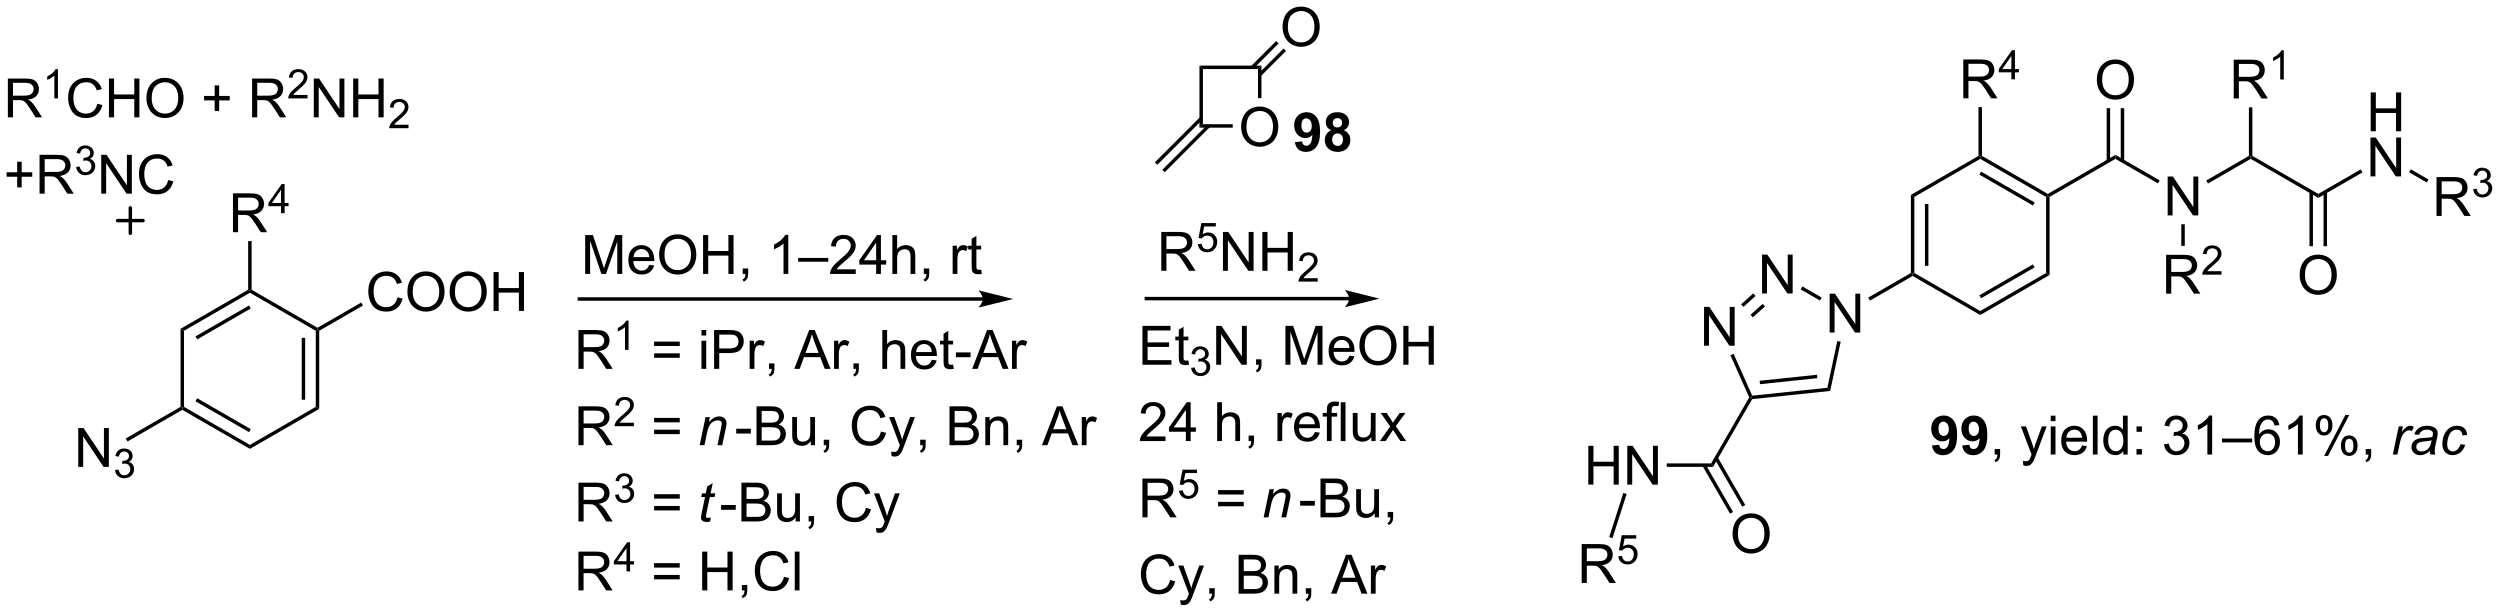 <?xml version="1.0" encoding="UTF-8"?>
<!DOCTYPE svg PUBLIC '-//W3C//DTD SVG 1.0//EN'
          'http://www.w3.org/TR/2001/REC-SVG-20010904/DTD/svg10.dtd'>
<svg stroke-dasharray="none" shape-rendering="auto" xmlns="http://www.w3.org/2000/svg" font-family="'Dialog'" text-rendering="auto" width="1011" fill-opacity="1" color-interpolation="auto" color-rendering="auto" preserveAspectRatio="xMidYMid meet" font-size="12px" viewBox="0 0 1011 248" fill="black" xmlns:xlink="http://www.w3.org/1999/xlink" stroke="black" image-rendering="auto" stroke-miterlimit="10" stroke-linecap="square" stroke-linejoin="miter" font-style="normal" stroke-width="1" height="248" stroke-dashoffset="0" font-weight="normal" stroke-opacity="1"
><!--Generated by the Batik Graphics2D SVG Generator--><defs id="genericDefs"
  /><g
  ><defs id="defs1"
    ><clipPath clipPathUnits="userSpaceOnUse" id="clipPath1"
      ><path d="M1.091 1.598 L380.027 1.598 L380.027 94.357 L1.091 94.357 L1.091 1.598 Z"
      /></clipPath
      ><clipPath clipPathUnits="userSpaceOnUse" id="clipPath2"
      ><path d="M43.449 80.972 L43.449 171.151 L411.849 171.151 L411.849 80.972 Z"
      /></clipPath
    ></defs
    ><g transform="scale(2.667,2.667) translate(-1.091,-1.598) matrix(1.029,0,0,1.029,-43.601,-81.689)"
    ><path d="M188.254 124.74 L128.81 124.74 L128.555 124.74 L128.555 125.251 L128.81 125.251 L188.254 125.251 L188.509 125.251 L188.509 124.74 L188.254 124.74 ZM192.718 124.996 L187.616 123.72 C187.616 123.72 188.254 124.438 188.254 124.996 C188.254 125.554 187.616 126.271 187.616 126.271 Z" stroke="none" clip-path="url(#clipPath2)"
    /></g
    ><g transform="matrix(2.743,0,0,2.743,-119.178,-222.1)"
    ><path d="M80.034 123.689 L80.289 123.836 L80.289 124.13 L70.577 129.738 L70.067 129.443 ZM80.161 126.007 L72.266 130.565 L72.521 131.007 L80.416 126.449 Z" stroke="none" clip-path="url(#clipPath2)"
    /></g
    ><g transform="matrix(2.743,0,0,2.743,-119.178,-222.1)"
    ><path d="M70.067 129.443 L70.577 129.738 L70.577 140.952 L70.322 141.099 L70.067 140.952 Z" stroke="none" clip-path="url(#clipPath2)"
    /></g
    ><g transform="matrix(2.743,0,0,2.743,-119.178,-222.1)"
    ><path d="M70.322 141.393 L70.322 141.099 L70.577 140.952 L80.289 146.559 L80.289 147.148 ZM72.266 140.124 L80.161 144.682 L80.416 144.24 L72.521 139.682 Z" stroke="none" clip-path="url(#clipPath2)"
    /></g
    ><g transform="matrix(2.743,0,0,2.743,-119.178,-222.1)"
    ><path d="M80.289 147.148 L80.289 146.559 L90 140.952 L90.511 141.246 Z" stroke="none" clip-path="url(#clipPath2)"
    /></g
    ><g transform="matrix(2.743,0,0,2.743,-119.178,-222.1)"
    ><path d="M90.511 141.246 L90 140.952 L90 129.738 L90.255 129.59 L90.511 129.738 ZM88.439 139.903 L88.439 130.786 L87.929 130.786 L87.929 139.903 Z" stroke="none" clip-path="url(#clipPath2)"
    /></g
    ><g transform="matrix(2.743,0,0,2.743,-119.178,-222.1)"
    ><path d="M90.255 129.296 L90.255 129.59 L90 129.738 L80.289 124.13 L80.289 123.836 L80.544 123.689 Z" stroke="none" clip-path="url(#clipPath2)"
    /></g
    ><g transform="matrix(2.743,0,0,2.743,-119.178,-222.1)"
    ><path d="M102.05 124.803 L102.808 124.993 Q102.571 125.928 101.951 126.42 Q101.332 126.91 100.438 126.91 Q99.511 126.91 98.931 126.532 Q98.353 126.155 98.048 125.441 Q97.746 124.725 97.746 123.905 Q97.746 123.009 98.087 122.345 Q98.431 121.678 99.061 121.332 Q99.691 120.985 100.449 120.985 Q101.308 120.985 101.894 121.423 Q102.48 121.86 102.712 122.655 L101.965 122.829 Q101.767 122.204 101.386 121.92 Q101.009 121.634 100.433 121.634 Q99.774 121.634 99.329 121.951 Q98.886 122.267 98.707 122.8 Q98.527 123.334 98.527 123.899 Q98.527 124.631 98.74 125.175 Q98.954 125.72 99.402 125.991 Q99.853 126.259 100.376 126.259 Q101.011 126.259 101.451 125.892 Q101.894 125.524 102.05 124.803 ZM103.513 124.022 Q103.513 122.595 104.278 121.79 Q105.044 120.983 106.255 120.983 Q107.046 120.983 107.682 121.363 Q108.32 121.741 108.653 122.418 Q108.989 123.095 108.989 123.954 Q108.989 124.826 108.638 125.514 Q108.286 126.201 107.64 126.556 Q106.997 126.91 106.25 126.91 Q105.442 126.91 104.804 126.519 Q104.169 126.126 103.841 125.451 Q103.513 124.774 103.513 124.022 ZM104.294 124.032 Q104.294 125.069 104.849 125.665 Q105.406 126.259 106.247 126.259 Q107.101 126.259 107.653 125.657 Q108.208 125.056 108.208 123.951 Q108.208 123.251 107.971 122.73 Q107.734 122.209 107.278 121.923 Q106.825 121.634 106.257 121.634 Q105.453 121.634 104.872 122.189 Q104.294 122.741 104.294 124.032 ZM109.735 124.022 Q109.735 122.595 110.501 121.79 Q111.267 120.983 112.478 120.983 Q113.269 120.983 113.905 121.363 Q114.543 121.741 114.876 122.418 Q115.212 123.095 115.212 123.954 Q115.212 124.826 114.86 125.514 Q114.509 126.201 113.863 126.556 Q113.22 126.91 112.472 126.91 Q111.665 126.91 111.027 126.519 Q110.392 126.126 110.063 125.451 Q109.735 124.774 109.735 124.022 ZM110.517 124.032 Q110.517 125.069 111.071 125.665 Q111.629 126.259 112.47 126.259 Q113.324 126.259 113.876 125.657 Q114.431 125.056 114.431 123.951 Q114.431 123.251 114.194 122.73 Q113.957 122.209 113.501 121.923 Q113.048 121.634 112.48 121.634 Q111.675 121.634 111.095 122.189 Q110.517 122.741 110.517 124.032 ZM116.211 126.811 L116.211 121.084 L116.968 121.084 L116.968 123.436 L119.945 123.436 L119.945 121.084 L120.703 121.084 L120.703 126.811 L119.945 126.811 L119.945 124.11 L116.968 124.11 L116.968 126.811 L116.211 126.811 Z" stroke="none" clip-path="url(#clipPath2)"
    /></g
    ><g transform="matrix(2.743,0,0,2.743,-119.178,-222.1)"
    ><path d="M90.511 129.738 L90.255 129.59 L90.255 129.296 L96.696 125.577 L96.951 126.019 Z" stroke="none" clip-path="url(#clipPath2)"
    /></g
    ><g transform="matrix(2.743,0,0,2.743,-119.178,-222.1)"
    ><path d="M54.984 149.803 L54.984 144.077 L55.763 144.077 L58.77 148.571 L58.77 144.077 L59.497 144.077 L59.497 149.803 L58.718 149.803 L55.711 145.303 L55.711 149.803 L54.984 149.803 Z" stroke="none" clip-path="url(#clipPath2)"
    /></g
    ><g transform="matrix(2.743,0,0,2.743,-119.178,-222.1)"
    ><path d="M60.404 150.268 L60.931 150.198 Q61.023 150.647 61.24 150.845 Q61.459 151.042 61.773 151.042 Q62.144 151.042 62.4 150.784 Q62.658 150.526 62.658 150.145 Q62.658 149.782 62.42 149.548 Q62.183 149.311 61.816 149.311 Q61.668 149.311 61.445 149.37 L61.504 148.907 Q61.556 148.913 61.587 148.913 Q61.925 148.913 62.195 148.737 Q62.465 148.561 62.465 148.194 Q62.465 147.905 62.267 147.716 Q62.072 147.524 61.761 147.524 Q61.453 147.524 61.248 147.718 Q61.043 147.911 60.984 148.298 L60.457 148.204 Q60.554 147.673 60.896 147.382 Q61.24 147.091 61.75 147.091 Q62.101 147.091 62.396 147.241 Q62.693 147.392 62.849 147.653 Q63.005 147.913 63.005 148.206 Q63.005 148.485 62.855 148.714 Q62.707 148.942 62.414 149.077 Q62.795 149.165 63.005 149.442 Q63.217 149.718 63.217 150.134 Q63.217 150.696 62.806 151.089 Q62.396 151.48 61.769 151.48 Q61.205 151.48 60.83 151.143 Q60.457 150.806 60.404 150.268 Z" stroke="none" clip-path="url(#clipPath2)"
    /></g
    ><g transform="matrix(2.743,0,0,2.743,-119.178,-222.1)"
    ><path d="M70.067 140.952 L70.322 141.099 L70.322 141.393 L62.242 146.058 L61.987 145.616 Z" stroke="none" clip-path="url(#clipPath2)"
    /></g
    ><g transform="matrix(2.743,0,0,2.743,-119.178,-222.1)"
    ><path d="M129.72 121.351 L129.72 115.625 L130.86 115.625 L132.217 119.679 Q132.405 120.244 132.49 120.526 Q132.587 120.213 132.795 119.609 L134.165 115.625 L135.186 115.625 L135.186 121.351 L134.454 121.351 L134.454 116.557 L132.79 121.351 L132.108 121.351 L130.451 116.476 L130.451 121.351 L129.72 121.351 ZM139.157 120.015 L139.884 120.104 Q139.712 120.742 139.246 121.093 Q138.782 121.445 138.061 121.445 Q137.149 121.445 136.615 120.885 Q136.084 120.323 136.084 119.312 Q136.084 118.265 136.623 117.687 Q137.162 117.109 138.022 117.109 Q138.852 117.109 139.379 117.677 Q139.907 118.242 139.907 119.268 Q139.907 119.33 139.905 119.455 L136.811 119.455 Q136.85 120.14 137.196 120.505 Q137.545 120.867 138.063 120.867 Q138.451 120.867 138.725 120.664 Q138.998 120.461 139.157 120.015 ZM136.85 118.877 L139.165 118.877 Q139.118 118.354 138.899 118.093 Q138.563 117.687 138.03 117.687 Q137.545 117.687 137.214 118.013 Q136.884 118.336 136.85 118.877 ZM140.627 118.562 Q140.627 117.135 141.393 116.33 Q142.158 115.523 143.369 115.523 Q144.161 115.523 144.797 115.903 Q145.435 116.281 145.768 116.958 Q146.104 117.635 146.104 118.494 Q146.104 119.367 145.752 120.054 Q145.401 120.742 144.755 121.096 Q144.112 121.45 143.364 121.45 Q142.557 121.45 141.919 121.059 Q141.283 120.666 140.955 119.992 Q140.627 119.315 140.627 118.562 ZM141.408 118.573 Q141.408 119.609 141.963 120.205 Q142.52 120.799 143.362 120.799 Q144.216 120.799 144.768 120.198 Q145.322 119.596 145.322 118.492 Q145.322 117.791 145.085 117.27 Q144.849 116.75 144.393 116.463 Q143.94 116.174 143.372 116.174 Q142.567 116.174 141.987 116.729 Q141.408 117.281 141.408 118.573 ZM147.102 121.351 L147.102 115.625 L147.86 115.625 L147.86 117.976 L150.837 117.976 L150.837 115.625 L151.595 115.625 L151.595 121.351 L150.837 121.351 L150.837 118.651 L147.86 118.651 L147.86 121.351 L147.102 121.351 ZM152.95 121.351 L152.95 120.549 L153.752 120.549 L153.752 121.351 Q153.752 121.794 153.596 122.065 Q153.44 122.336 153.099 122.484 L152.903 122.184 Q153.127 122.086 153.231 121.895 Q153.338 121.708 153.349 121.351 L152.95 121.351 ZM159.666 121.351 L158.963 121.351 L158.963 116.869 Q158.708 117.112 158.297 117.354 Q157.885 117.596 157.557 117.718 L157.557 117.039 Q158.145 116.76 158.585 116.367 Q159.028 115.971 159.213 115.601 L159.666 115.601 L159.666 121.351 ZM161.118 119.562 L161.118 118.994 L165.569 118.994 L165.569 119.562 L161.118 119.562 ZM169.612 120.674 L169.612 121.351 L165.825 121.351 Q165.817 121.096 165.908 120.862 Q166.052 120.476 166.369 120.101 Q166.69 119.726 167.291 119.234 Q168.224 118.468 168.552 118.02 Q168.88 117.573 168.88 117.174 Q168.88 116.757 168.58 116.471 Q168.283 116.182 167.802 116.182 Q167.294 116.182 166.989 116.487 Q166.685 116.791 166.682 117.33 L165.958 117.257 Q166.033 116.448 166.518 116.026 Q167.002 115.601 167.817 115.601 Q168.643 115.601 169.122 116.059 Q169.604 116.515 169.604 117.19 Q169.604 117.534 169.463 117.867 Q169.322 118.198 168.994 118.565 Q168.669 118.932 167.911 119.573 Q167.278 120.104 167.099 120.294 Q166.919 120.484 166.802 120.674 L169.612 120.674 ZM172.618 121.351 L172.618 119.979 L170.134 119.979 L170.134 119.336 L172.748 115.625 L173.321 115.625 L173.321 119.336 L174.095 119.336 L174.095 119.979 L173.321 119.979 L173.321 121.351 L172.618 121.351 ZM172.618 119.336 L172.618 116.752 L170.826 119.336 L172.618 119.336 ZM175.01 121.351 L175.01 115.625 L175.713 115.625 L175.713 117.679 Q176.205 117.109 176.955 117.109 Q177.416 117.109 177.755 117.291 Q178.096 117.471 178.242 117.791 Q178.388 118.112 178.388 118.721 L178.388 121.351 L177.685 121.351 L177.685 118.721 Q177.685 118.195 177.455 117.955 Q177.229 117.713 176.81 117.713 Q176.497 117.713 176.221 117.877 Q175.947 118.039 175.83 118.317 Q175.713 118.593 175.713 119.08 L175.713 121.351 L175.01 121.351 ZM179.642 121.351 L179.642 120.549 L180.444 120.549 L180.444 121.351 Q180.444 121.794 180.287 122.065 Q180.131 122.336 179.79 122.484 L179.595 122.184 Q179.819 122.086 179.923 121.895 Q180.03 121.708 180.04 121.351 L179.642 121.351 ZM183.897 121.351 L183.897 117.203 L184.53 117.203 L184.53 117.83 Q184.772 117.39 184.975 117.25 Q185.181 117.109 185.428 117.109 Q185.782 117.109 186.149 117.336 L185.907 117.987 Q185.649 117.836 185.392 117.836 Q185.162 117.836 184.977 117.974 Q184.795 118.112 184.717 118.359 Q184.6 118.734 184.6 119.179 L184.6 121.351 L183.897 121.351 ZM188.102 120.721 L188.204 121.343 Q187.907 121.406 187.673 121.406 Q187.29 121.406 187.079 121.286 Q186.868 121.164 186.782 120.966 Q186.696 120.768 186.696 120.135 L186.696 117.75 L186.181 117.75 L186.181 117.203 L186.696 117.203 L186.696 116.174 L187.397 115.752 L187.397 117.203 L188.102 117.203 L188.102 117.75 L187.397 117.75 L187.397 120.174 Q187.397 120.476 187.433 120.562 Q187.47 120.648 187.553 120.7 Q187.639 120.75 187.795 120.75 Q187.912 120.75 188.102 120.721 Z" stroke="none" clip-path="url(#clipPath2)"
    /></g
    ><g transform="matrix(2.743,0,0,2.743,-119.178,-222.1)"
    ><path d="M242.353 124.74 L212.454 124.74 L212.199 124.74 L212.199 125.251 L212.454 125.251 L242.353 125.251 L242.608 125.251 L242.608 124.74 L242.353 124.74 ZM246.817 124.996 L241.715 123.72 C241.715 123.72 242.353 124.438 242.353 124.996 C242.353 125.554 241.715 126.271 241.715 126.271 Z" stroke="none" clip-path="url(#clipPath2)"
    /></g
    ><g transform="matrix(2.743,0,0,2.743,-119.178,-222.1)"
    ><path d="M226.433 99.718 Q226.433 98.291 227.199 97.486 Q227.964 96.679 229.175 96.679 Q229.967 96.679 230.602 97.059 Q231.24 97.436 231.574 98.114 Q231.91 98.791 231.91 99.65 Q231.91 100.522 231.558 101.21 Q231.207 101.897 230.561 102.251 Q229.917 102.606 229.17 102.606 Q228.363 102.606 227.725 102.215 Q227.089 101.822 226.761 101.147 Q226.433 100.47 226.433 99.718 ZM227.214 99.728 Q227.214 100.764 227.769 101.361 Q228.326 101.955 229.167 101.955 Q230.022 101.955 230.574 101.353 Q231.128 100.751 231.128 99.647 Q231.128 98.947 230.891 98.426 Q230.654 97.905 230.199 97.619 Q229.745 97.33 229.178 97.33 Q228.373 97.33 227.792 97.884 Q227.214 98.436 227.214 99.728 Z" stroke="none" clip-path="url(#clipPath2)"
    /></g
    ><g transform="matrix(2.743,0,0,2.743,-119.178,-222.1)"
    ><path d="M220.283 90.645 L220.794 91.155 L220.794 99.277 L220.283 99.787 Z" stroke="none" clip-path="url(#clipPath2)"
    /></g
    ><g transform="matrix(2.743,0,0,2.743,-119.178,-222.1)"
    ><path d="M220.283 99.787 L220.794 99.277 L225.189 99.277 L225.189 99.787 Z" stroke="none" clip-path="url(#clipPath2)"
    /></g
    ><g transform="matrix(2.743,0,0,2.743,-119.178,-222.1)"
    ><path d="M229.425 95.439 L228.915 95.439 L228.915 91.155 L229.425 90.645 Z" stroke="none" clip-path="url(#clipPath2)"
    /></g
    ><g transform="matrix(2.743,0,0,2.743,-119.178,-222.1)"
    ><path d="M229.425 90.645 L228.915 91.155 L220.794 91.155 L220.283 90.645 Z" stroke="none" clip-path="url(#clipPath2)"
    /></g
    ><g transform="matrix(2.743,0,0,2.743,-119.178,-222.1)"
    ><path d="M232.536 84.983 Q232.536 83.556 233.302 82.751 Q234.068 81.944 235.279 81.944 Q236.07 81.944 236.706 82.324 Q237.344 82.702 237.677 83.379 Q238.013 84.056 238.013 84.915 Q238.013 85.787 237.661 86.475 Q237.31 87.162 236.664 87.517 Q236.021 87.871 235.273 87.871 Q234.466 87.871 233.828 87.48 Q233.193 87.087 232.864 86.412 Q232.536 85.735 232.536 84.983 ZM233.318 84.993 Q233.318 86.03 233.872 86.626 Q234.43 87.22 235.271 87.22 Q236.125 87.22 236.677 86.618 Q237.232 86.017 237.232 84.912 Q237.232 84.212 236.995 83.691 Q236.758 83.17 236.302 82.884 Q235.849 82.595 235.281 82.595 Q234.476 82.595 233.896 83.15 Q233.318 83.702 233.318 84.993 Z" stroke="none" clip-path="url(#clipPath2)"
    /></g
    ><g transform="matrix(2.743,0,0,2.743,-119.178,-222.1)"
    ><path d="M229.35 92.179 L233.049 88.481 L232.688 88.12 L228.99 91.819 ZM228.252 91.081 L231.951 87.382 L231.59 87.021 L227.891 90.72 Z" stroke="none" clip-path="url(#clipPath2)"
    /></g
    ><g transform="matrix(2.743,0,0,2.743,-119.178,-222.1)"
    ><path d="M220.358 98.253 L213.706 104.905 L214.066 105.266 L220.719 98.614 ZM221.457 99.351 L214.804 106.004 L215.165 106.365 L221.817 99.712 Z" stroke="none" clip-path="url(#clipPath2)"
    /></g
    ><g transform="matrix(2.743,0,0,2.743,-119.178,-222.1)"
    ><path d="M214.656 120.889 L214.656 115.162 L217.195 115.162 Q217.961 115.162 218.359 115.316 Q218.758 115.469 218.995 115.86 Q219.234 116.251 219.234 116.725 Q219.234 117.334 218.839 117.753 Q218.445 118.17 217.62 118.282 Q217.922 118.428 218.078 118.569 Q218.409 118.873 218.706 119.329 L219.703 120.889 L218.75 120.889 L217.992 119.696 Q217.659 119.18 217.443 118.907 Q217.229 118.634 217.06 118.524 Q216.891 118.415 216.714 118.373 Q216.586 118.344 216.292 118.344 L215.414 118.344 L215.414 120.889 L214.656 120.889 ZM215.414 117.688 L217.042 117.688 Q217.562 117.688 217.854 117.582 Q218.148 117.475 218.299 117.238 Q218.453 117.001 218.453 116.725 Q218.453 116.319 218.156 116.058 Q217.862 115.795 217.226 115.795 L215.414 115.795 L215.414 117.688 Z" stroke="none" clip-path="url(#clipPath2)"
    /></g
    ><g transform="matrix(2.743,0,0,2.743,-119.178,-222.1)"
    ><path d="M220.053 116.964 L220.606 116.917 Q220.668 117.321 220.891 117.524 Q221.116 117.728 221.432 117.728 Q221.813 117.728 222.077 117.44 Q222.34 117.153 222.34 116.679 Q222.34 116.228 222.087 115.968 Q221.834 115.706 221.424 115.706 Q221.168 115.706 220.964 115.823 Q220.758 115.938 220.641 116.122 L220.147 116.058 L220.563 113.853 L222.698 113.853 L222.698 114.356 L220.985 114.356 L220.752 115.511 Q221.139 115.241 221.565 115.241 Q222.127 115.241 222.514 115.632 Q222.901 116.02 222.901 116.632 Q222.901 117.216 222.561 117.64 Q222.147 118.163 221.432 118.163 Q220.846 118.163 220.475 117.835 Q220.106 117.505 220.053 116.964 Z" stroke="none" clip-path="url(#clipPath2)"
    /></g
    ><g transform="matrix(2.743,0,0,2.743,-119.178,-222.1)"
    ><path d="M223.75 120.889 L223.75 115.162 L224.528 115.162 L227.536 119.657 L227.536 115.162 L228.263 115.162 L228.263 120.889 L227.484 120.889 L224.476 116.389 L224.476 120.889 L223.75 120.889 ZM229.558 120.889 L229.558 115.162 L230.316 115.162 L230.316 117.514 L233.292 117.514 L233.292 115.162 L234.05 115.162 L234.05 120.889 L233.292 120.889 L233.292 118.188 L230.316 118.188 L230.316 120.889 L229.558 120.889 Z" stroke="none" clip-path="url(#clipPath2)"
    /></g
    ><g transform="matrix(2.743,0,0,2.743,-119.178,-222.1)"
    ><path d="M237.716 121.981 L237.716 122.489 L234.876 122.489 Q234.871 122.297 234.939 122.122 Q235.047 121.833 235.285 121.551 Q235.525 121.27 235.976 120.901 Q236.675 120.327 236.922 119.991 Q237.168 119.655 237.168 119.356 Q237.168 119.043 236.943 118.829 Q236.72 118.612 236.359 118.612 Q235.978 118.612 235.75 118.84 Q235.521 119.069 235.519 119.473 L234.976 119.418 Q235.033 118.811 235.396 118.495 Q235.759 118.176 236.371 118.176 Q236.99 118.176 237.349 118.52 Q237.71 118.862 237.71 119.368 Q237.71 119.626 237.605 119.876 Q237.5 120.124 237.254 120.399 Q237.009 120.674 236.441 121.155 Q235.966 121.553 235.832 121.696 Q235.697 121.838 235.609 121.981 L237.716 121.981 Z" stroke="none" clip-path="url(#clipPath2)"
    /></g
    ><g transform="matrix(2.743,0,0,2.743,-119.178,-222.1)"
    ><path d="M211.88 134.744 L211.88 129.017 L216.021 129.017 L216.021 129.692 L212.638 129.692 L212.638 131.447 L215.807 131.447 L215.807 132.119 L212.638 132.119 L212.638 134.067 L216.154 134.067 L216.154 134.744 L211.88 134.744 ZM218.646 134.114 L218.747 134.736 Q218.45 134.799 218.216 134.799 Q217.833 134.799 217.622 134.679 Q217.411 134.556 217.325 134.359 Q217.239 134.161 217.239 133.528 L217.239 131.142 L216.724 131.142 L216.724 130.596 L217.239 130.596 L217.239 129.567 L217.94 129.145 L217.94 130.596 L218.646 130.596 L218.646 131.142 L217.94 131.142 L217.94 133.567 Q217.94 133.869 217.976 133.955 Q218.013 134.041 218.096 134.093 Q218.182 134.142 218.338 134.142 Q218.456 134.142 218.646 134.114 Z" stroke="none" clip-path="url(#clipPath2)"
    /></g
    ><g transform="matrix(2.743,0,0,2.743,-119.178,-222.1)"
    ><path d="M219.058 135.209 L219.585 135.139 Q219.677 135.588 219.894 135.785 Q220.113 135.983 220.427 135.983 Q220.798 135.983 221.054 135.725 Q221.312 135.467 221.312 135.086 Q221.312 134.723 221.073 134.488 Q220.837 134.252 220.47 134.252 Q220.321 134.252 220.099 134.311 L220.157 133.848 Q220.21 133.854 220.241 133.854 Q220.579 133.854 220.849 133.678 Q221.118 133.502 221.118 133.135 Q221.118 132.846 220.921 132.656 Q220.726 132.465 220.415 132.465 Q220.107 132.465 219.902 132.658 Q219.696 132.852 219.638 133.238 L219.111 133.145 Q219.208 132.613 219.55 132.322 Q219.894 132.031 220.404 132.031 Q220.755 132.031 221.05 132.182 Q221.347 132.332 221.503 132.594 Q221.659 132.854 221.659 133.147 Q221.659 133.426 221.509 133.655 Q221.361 133.883 221.068 134.018 Q221.448 134.106 221.659 134.383 Q221.87 134.658 221.87 135.075 Q221.87 135.637 221.46 136.03 Q221.05 136.42 220.423 136.42 Q219.859 136.42 219.484 136.084 Q219.111 135.746 219.058 135.209 Z" stroke="none" clip-path="url(#clipPath2)"
    /></g
    ><g transform="matrix(2.743,0,0,2.743,-119.178,-222.1)"
    ><path d="M222.752 134.744 L222.752 129.017 L223.531 129.017 L226.539 133.512 L226.539 129.017 L227.265 129.017 L227.265 134.744 L226.487 134.744 L223.479 130.244 L223.479 134.744 L222.752 134.744 ZM228.631 134.744 L228.631 133.942 L229.433 133.942 L229.433 134.744 Q229.433 135.187 229.277 135.458 Q229.121 135.728 228.78 135.877 L228.584 135.577 Q228.808 135.478 228.912 135.288 Q229.019 135.101 229.03 134.744 L228.631 134.744 ZM232.959 134.744 L232.959 129.017 L234.1 129.017 L235.457 133.072 Q235.644 133.637 235.73 133.918 Q235.826 133.606 236.035 133.002 L237.405 129.017 L238.425 129.017 L238.425 134.744 L237.694 134.744 L237.694 129.95 L236.03 134.744 L235.347 134.744 L233.691 129.869 L233.691 134.744 L232.959 134.744 ZM242.397 133.408 L243.123 133.497 Q242.951 134.135 242.485 134.486 Q242.022 134.838 241.3 134.838 Q240.389 134.838 239.855 134.278 Q239.324 133.715 239.324 132.705 Q239.324 131.658 239.863 131.08 Q240.402 130.502 241.261 130.502 Q242.092 130.502 242.618 131.07 Q243.147 131.635 243.147 132.661 Q243.147 132.723 243.144 132.848 L240.05 132.848 Q240.089 133.533 240.436 133.898 Q240.785 134.26 241.303 134.26 Q241.691 134.26 241.964 134.056 Q242.238 133.853 242.397 133.408 ZM240.089 132.27 L242.405 132.27 Q242.358 131.747 242.139 131.486 Q241.803 131.08 241.269 131.08 Q240.785 131.08 240.454 131.405 Q240.123 131.728 240.089 132.27 ZM243.867 131.955 Q243.867 130.528 244.632 129.723 Q245.398 128.916 246.609 128.916 Q247.401 128.916 248.036 129.296 Q248.674 129.674 249.007 130.351 Q249.343 131.028 249.343 131.887 Q249.343 132.76 248.992 133.447 Q248.64 134.135 247.994 134.489 Q247.351 134.843 246.604 134.843 Q245.796 134.843 245.158 134.452 Q244.523 134.059 244.195 133.385 Q243.867 132.708 243.867 131.955 ZM244.648 131.965 Q244.648 133.002 245.203 133.598 Q245.76 134.192 246.601 134.192 Q247.455 134.192 248.007 133.59 Q248.562 132.989 248.562 131.885 Q248.562 131.184 248.325 130.663 Q248.088 130.142 247.632 129.856 Q247.179 129.567 246.612 129.567 Q245.807 129.567 245.226 130.122 Q244.648 130.674 244.648 131.965 ZM250.342 134.744 L250.342 129.017 L251.1 129.017 L251.1 131.369 L254.076 131.369 L254.076 129.017 L254.834 129.017 L254.834 134.744 L254.076 134.744 L254.076 132.043 L251.1 132.043 L251.1 134.744 L250.342 134.744 Z" stroke="none" clip-path="url(#clipPath2)"
    /></g
    ><g transform="matrix(2.743,0,0,2.743,-119.178,-222.1)"
    ><path d="M215.276 145.317 L215.276 145.994 L211.489 145.994 Q211.482 145.739 211.573 145.504 Q211.716 145.119 212.034 144.744 Q212.354 144.369 212.956 143.877 Q213.888 143.111 214.216 142.663 Q214.544 142.215 214.544 141.817 Q214.544 141.4 214.245 141.114 Q213.948 140.825 213.466 140.825 Q212.958 140.825 212.654 141.129 Q212.349 141.434 212.346 141.973 L211.622 141.9 Q211.698 141.09 212.182 140.668 Q212.667 140.244 213.482 140.244 Q214.307 140.244 214.786 140.702 Q215.268 141.158 215.268 141.833 Q215.268 142.176 215.127 142.51 Q214.987 142.84 214.659 143.208 Q214.333 143.575 213.575 144.215 Q212.943 144.747 212.763 144.937 Q212.583 145.127 212.466 145.317 L215.276 145.317 ZM218.282 145.994 L218.282 144.622 L215.798 144.622 L215.798 143.978 L218.413 140.267 L218.986 140.267 L218.986 143.978 L219.759 143.978 L219.759 144.622 L218.986 144.622 L218.986 145.994 L218.282 145.994 ZM218.282 143.978 L218.282 141.395 L216.491 143.978 L218.282 143.978 ZM222.897 145.994 L222.897 140.267 L223.6 140.267 L223.6 142.322 Q224.092 141.752 224.842 141.752 Q225.303 141.752 225.642 141.934 Q225.983 142.114 226.129 142.434 Q226.275 142.754 226.275 143.364 L226.275 145.994 L225.571 145.994 L225.571 143.364 Q225.571 142.838 225.342 142.598 Q225.116 142.356 224.696 142.356 Q224.384 142.356 224.108 142.52 Q223.834 142.681 223.717 142.96 Q223.6 143.236 223.6 143.723 L223.6 145.994 L222.897 145.994 ZM227.529 145.994 L227.529 145.192 L228.331 145.192 L228.331 145.994 Q228.331 146.437 228.174 146.708 Q228.018 146.978 227.677 147.127 L227.482 146.827 Q227.706 146.728 227.81 146.538 Q227.917 146.351 227.927 145.994 L227.529 145.994 ZM231.784 145.994 L231.784 141.846 L232.417 141.846 L232.417 142.473 Q232.659 142.033 232.862 141.892 Q233.068 141.752 233.315 141.752 Q233.669 141.752 234.036 141.978 L233.794 142.629 Q233.536 142.478 233.279 142.478 Q233.049 142.478 232.864 142.616 Q232.682 142.754 232.604 143.002 Q232.487 143.377 232.487 143.822 L232.487 145.994 L231.784 145.994 ZM237.294 144.658 L238.021 144.747 Q237.849 145.385 237.383 145.736 Q236.919 146.088 236.198 146.088 Q235.286 146.088 234.752 145.528 Q234.221 144.965 234.221 143.955 Q234.221 142.908 234.76 142.33 Q235.299 141.752 236.159 141.752 Q236.989 141.752 237.516 142.32 Q238.044 142.885 238.044 143.911 Q238.044 143.973 238.042 144.098 L234.948 144.098 Q234.987 144.783 235.333 145.148 Q235.682 145.51 236.2 145.51 Q236.588 145.51 236.862 145.306 Q237.135 145.103 237.294 144.658 ZM234.987 143.52 L237.302 143.52 Q237.255 142.997 237.036 142.736 Q236.7 142.33 236.167 142.33 Q235.682 142.33 235.351 142.655 Q235.021 142.978 234.987 143.52 ZM239.071 145.994 L239.071 142.392 L238.452 142.392 L238.452 141.846 L239.071 141.846 L239.071 141.403 Q239.071 140.986 239.147 140.783 Q239.249 140.51 239.504 140.34 Q239.759 140.168 240.22 140.168 Q240.517 140.168 240.876 140.239 L240.772 140.853 Q240.553 140.814 240.358 140.814 Q240.038 140.814 239.905 140.952 Q239.772 141.088 239.772 141.463 L239.772 141.846 L240.579 141.846 L240.579 142.392 L239.772 142.392 L239.772 145.994 L239.071 145.994 ZM241.112 145.994 L241.112 140.267 L241.815 140.267 L241.815 145.994 L241.112 145.994 ZM245.624 145.994 L245.624 145.385 Q245.139 146.088 244.306 146.088 Q243.939 146.088 243.621 145.947 Q243.303 145.806 243.147 145.593 Q242.993 145.379 242.931 145.072 Q242.889 144.864 242.889 144.416 L242.889 141.846 L243.592 141.846 L243.592 144.145 Q243.592 144.697 243.634 144.887 Q243.702 145.166 243.915 145.325 Q244.131 145.481 244.446 145.481 Q244.764 145.481 245.04 145.32 Q245.319 145.158 245.434 144.879 Q245.548 144.598 245.548 144.067 L245.548 141.846 L246.251 141.846 L246.251 145.994 L245.624 145.994 ZM246.885 145.994 L248.401 143.838 L246.997 141.846 L247.877 141.846 L248.513 142.817 Q248.693 143.096 248.802 143.283 Q248.974 143.025 249.12 142.825 L249.818 141.846 L250.659 141.846 L249.224 143.799 L250.768 145.994 L249.904 145.994 L249.052 144.705 L248.825 144.356 L247.737 145.994 L246.885 145.994 Z" stroke="none" clip-path="url(#clipPath2)"
    /></g
    ><g transform="matrix(2.743,0,0,2.743,-119.178,-222.1)"
    ><path d="M211.877 157.244 L211.877 151.517 L214.417 151.517 Q215.182 151.517 215.581 151.671 Q215.979 151.825 216.216 152.215 Q216.456 152.606 216.456 153.08 Q216.456 153.689 216.06 154.109 Q215.667 154.525 214.841 154.637 Q215.143 154.783 215.299 154.924 Q215.63 155.228 215.927 155.684 L216.924 157.244 L215.971 157.244 L215.213 156.051 Q214.88 155.536 214.664 155.262 Q214.45 154.989 214.281 154.879 Q214.112 154.77 213.935 154.728 Q213.807 154.7 213.513 154.7 L212.635 154.7 L212.635 157.244 L211.877 157.244 ZM212.635 154.043 L214.263 154.043 Q214.784 154.043 215.075 153.937 Q215.37 153.83 215.521 153.593 Q215.674 153.356 215.674 153.08 Q215.674 152.674 215.377 152.413 Q215.083 152.15 214.448 152.15 L212.635 152.15 L212.635 154.043 Z" stroke="none" clip-path="url(#clipPath2)"
    /></g
    ><g transform="matrix(2.743,0,0,2.743,-119.178,-222.1)"
    ><path d="M217.275 153.319 L217.827 153.272 Q217.89 153.676 218.113 153.88 Q218.337 154.083 218.654 154.083 Q219.035 154.083 219.298 153.796 Q219.562 153.508 219.562 153.034 Q219.562 152.583 219.308 152.323 Q219.056 152.061 218.646 152.061 Q218.39 152.061 218.185 152.178 Q217.98 152.294 217.863 152.477 L217.369 152.413 L217.785 150.208 L219.919 150.208 L219.919 150.712 L218.206 150.712 L217.974 151.866 Q218.361 151.596 218.786 151.596 Q219.349 151.596 219.736 151.987 Q220.122 152.376 220.122 152.987 Q220.122 153.571 219.782 153.995 Q219.369 154.518 218.654 154.518 Q218.068 154.518 217.697 154.19 Q217.327 153.86 217.275 153.319 Z" stroke="none" clip-path="url(#clipPath2)"
    /></g
    ><g transform="matrix(2.743,0,0,2.743,-119.178,-222.1)"
    ><path d="M226.811 153.877 L223.03 153.877 L223.03 153.221 L226.811 153.221 L226.811 153.877 ZM226.811 155.614 L223.03 155.614 L223.03 154.958 L226.811 154.958 L226.811 155.614 Z" stroke="none" clip-path="url(#clipPath2)"
    /></g
    ><g transform="matrix(2.743,0,0,2.743,-119.178,-222.1)"
    ><path d="M229.744 157.244 L230.612 153.096 L231.252 153.096 L231.101 153.817 Q231.518 153.392 231.88 153.197 Q232.244 153.002 232.625 153.002 Q233.127 153.002 233.414 153.275 Q233.703 153.549 233.703 154.004 Q233.703 154.236 233.601 154.731 L233.073 157.244 L232.367 157.244 L232.916 154.614 Q233 154.231 233 154.049 Q233 153.84 232.856 153.713 Q232.713 153.583 232.445 153.583 Q231.901 153.583 231.476 153.973 Q231.054 154.364 230.854 155.314 L230.453 157.244 L229.744 157.244 Z" stroke="none" clip-path="url(#clipPath2)"
    /></g
    ><g transform="matrix(2.743,0,0,2.743,-119.178,-222.1)"
    ><path d="M235.131 155.525 L235.131 154.817 L237.29 154.817 L237.29 155.525 L235.131 155.525 ZM238.126 157.244 L238.126 151.517 L240.274 151.517 Q240.931 151.517 241.326 151.692 Q241.725 151.864 241.949 152.226 Q242.173 152.588 242.173 152.981 Q242.173 153.348 241.972 153.674 Q241.774 153.997 241.373 154.197 Q241.892 154.348 242.17 154.715 Q242.451 155.083 242.451 155.583 Q242.451 155.986 242.28 156.333 Q242.11 156.676 241.86 156.864 Q241.61 157.051 241.233 157.148 Q240.858 157.244 240.311 157.244 L238.126 157.244 ZM238.884 153.924 L240.123 153.924 Q240.626 153.924 240.845 153.856 Q241.134 153.77 241.28 153.572 Q241.428 153.372 241.428 153.072 Q241.428 152.786 241.29 152.57 Q241.155 152.353 240.899 152.273 Q240.647 152.192 240.03 152.192 L238.884 152.192 L238.884 153.924 ZM238.884 156.567 L240.311 156.567 Q240.678 156.567 240.826 156.541 Q241.087 156.494 241.261 156.385 Q241.438 156.275 241.55 156.067 Q241.665 155.856 241.665 155.583 Q241.665 155.262 241.501 155.028 Q241.337 154.791 241.045 154.695 Q240.756 154.598 240.209 154.598 L238.884 154.598 L238.884 156.567 ZM246.123 157.244 L246.123 156.635 Q245.639 157.338 244.806 157.338 Q244.438 157.338 244.121 157.197 Q243.803 157.056 243.647 156.843 Q243.493 156.629 243.431 156.322 Q243.389 156.114 243.389 155.666 L243.389 153.096 L244.092 153.096 L244.092 155.395 Q244.092 155.947 244.134 156.137 Q244.201 156.416 244.415 156.575 Q244.631 156.731 244.946 156.731 Q245.264 156.731 245.54 156.57 Q245.819 156.408 245.933 156.129 Q246.048 155.848 246.048 155.317 L246.048 153.096 L246.751 153.096 L246.751 157.244 L246.123 157.244 ZM248.036 157.244 L248.036 156.442 L248.838 156.442 L248.838 157.244 Q248.838 157.687 248.682 157.958 Q248.526 158.228 248.185 158.377 L247.989 158.077 Q248.213 157.978 248.317 157.788 Q248.424 157.601 248.435 157.244 L248.036 157.244 Z" stroke="none" clip-path="url(#clipPath2)"
    /></g
    ><g transform="matrix(2.743,0,0,2.743,-119.178,-222.1)"
    ><path d="M215.95 166.486 L216.708 166.676 Q216.471 167.611 215.851 168.103 Q215.232 168.593 214.338 168.593 Q213.411 168.593 212.831 168.215 Q212.252 167.838 211.948 167.124 Q211.646 166.408 211.646 165.588 Q211.646 164.692 211.987 164.028 Q212.331 163.361 212.961 163.015 Q213.591 162.668 214.349 162.668 Q215.208 162.668 215.794 163.106 Q216.38 163.543 216.612 164.338 L215.864 164.512 Q215.667 163.887 215.286 163.603 Q214.909 163.317 214.333 163.317 Q213.674 163.317 213.229 163.635 Q212.786 163.95 212.607 164.484 Q212.427 165.017 212.427 165.583 Q212.427 166.314 212.641 166.859 Q212.854 167.403 213.302 167.674 Q213.752 167.942 214.276 167.942 Q214.911 167.942 215.351 167.575 Q215.794 167.208 215.95 166.486 ZM217.522 170.093 L217.444 169.431 Q217.673 169.494 217.845 169.494 Q218.079 169.494 218.22 169.416 Q218.361 169.338 218.452 169.197 Q218.517 169.093 218.665 168.674 Q218.686 168.616 218.728 168.502 L217.155 164.346 L217.913 164.346 L218.775 166.747 Q218.944 167.205 219.077 167.708 Q219.196 167.223 219.366 166.762 L220.251 164.346 L220.954 164.346 L219.376 168.564 Q219.124 169.249 218.983 169.507 Q218.796 169.853 218.553 170.015 Q218.311 170.179 217.975 170.179 Q217.772 170.179 217.522 170.093 ZM221.736 168.494 L221.736 167.692 L222.538 167.692 L222.538 168.494 Q222.538 168.937 222.381 169.208 Q222.225 169.478 221.884 169.627 L221.689 169.327 Q221.913 169.228 222.017 169.038 Q222.124 168.851 222.134 168.494 L221.736 168.494 ZM226.056 168.494 L226.056 162.767 L228.204 162.767 Q228.861 162.767 229.256 162.942 Q229.655 163.114 229.879 163.476 Q230.103 163.838 230.103 164.231 Q230.103 164.598 229.902 164.924 Q229.704 165.247 229.303 165.447 Q229.821 165.598 230.1 165.965 Q230.381 166.333 230.381 166.833 Q230.381 167.236 230.209 167.583 Q230.04 167.926 229.79 168.114 Q229.54 168.301 229.163 168.398 Q228.788 168.494 228.241 168.494 L226.056 168.494 ZM226.814 165.174 L228.053 165.174 Q228.556 165.174 228.775 165.106 Q229.064 165.02 229.209 164.822 Q229.358 164.622 229.358 164.322 Q229.358 164.036 229.22 163.82 Q229.084 163.603 228.829 163.523 Q228.577 163.442 227.959 163.442 L226.814 163.442 L226.814 165.174 ZM226.814 167.817 L228.241 167.817 Q228.608 167.817 228.756 167.791 Q229.017 167.744 229.191 167.635 Q229.368 167.525 229.48 167.317 Q229.595 167.106 229.595 166.833 Q229.595 166.512 229.431 166.278 Q229.267 166.041 228.975 165.945 Q228.686 165.848 228.139 165.848 L226.814 165.848 L226.814 167.817 ZM231.334 168.494 L231.334 164.346 L231.967 164.346 L231.967 164.934 Q232.423 164.252 233.288 164.252 Q233.663 164.252 233.975 164.387 Q234.29 164.52 234.446 164.739 Q234.603 164.958 234.665 165.26 Q234.704 165.455 234.704 165.942 L234.704 168.494 L234.001 168.494 L234.001 165.971 Q234.001 165.541 233.918 165.327 Q233.837 165.114 233.629 164.989 Q233.421 164.861 233.139 164.861 Q232.689 164.861 232.363 165.148 Q232.038 165.431 232.038 166.228 L232.038 168.494 L231.334 168.494 ZM235.966 168.494 L235.966 167.692 L236.768 167.692 L236.768 168.494 Q236.768 168.937 236.612 169.208 Q236.456 169.478 236.114 169.627 L235.919 169.327 Q236.143 169.228 236.247 169.038 Q236.354 168.851 236.364 168.494 L235.966 168.494 ZM239.687 168.494 L241.888 162.767 L242.706 162.767 L245.049 168.494 L244.185 168.494 L243.518 166.76 L241.122 166.76 L240.495 168.494 L239.687 168.494 ZM241.341 166.142 L243.284 166.142 L242.685 164.556 Q242.411 163.833 242.279 163.369 Q242.169 163.918 241.971 164.463 L241.341 166.142 ZM245.557 168.494 L245.557 164.346 L246.19 164.346 L246.19 164.973 Q246.432 164.533 246.635 164.392 Q246.841 164.252 247.088 164.252 Q247.443 164.252 247.81 164.478 L247.568 165.129 Q247.31 164.978 247.052 164.978 Q246.823 164.978 246.638 165.116 Q246.456 165.254 246.377 165.502 Q246.26 165.877 246.26 166.322 L246.26 168.494 L245.557 168.494 Z" stroke="none" clip-path="url(#clipPath2)"
    /></g
    ><g transform="matrix(2.743,0,0,2.743,-119.178,-222.1)"
    ><path d="M325.17 109.706 L325.681 110 L325.681 121.215 L325.425 121.362 L325.17 121.215 ZM327.242 111.049 L327.242 120.166 L327.752 120.166 L327.752 111.049 Z" stroke="none" clip-path="url(#clipPath2)"
    /></g
    ><g transform="matrix(2.743,0,0,2.743,-119.178,-222.1)"
    ><path d="M325.425 121.656 L325.425 121.362 L325.681 121.215 L335.392 126.822 L335.392 127.411 Z" stroke="none" clip-path="url(#clipPath2)"
    /></g
    ><g transform="matrix(2.743,0,0,2.743,-119.178,-222.1)"
    ><path d="M335.392 127.411 L335.392 126.822 L345.104 121.215 L345.614 121.509 ZM335.52 124.945 L343.415 120.387 L343.16 119.945 L335.265 124.503 Z" stroke="none" clip-path="url(#clipPath2)"
    /></g
    ><g transform="matrix(2.743,0,0,2.743,-119.178,-222.1)"
    ><path d="M345.614 121.509 L345.104 121.215 L345.104 110 L345.359 109.853 L345.614 110 Z" stroke="none" clip-path="url(#clipPath2)"
    /></g
    ><g transform="matrix(2.743,0,0,2.743,-119.178,-222.1)"
    ><path d="M345.359 109.558 L345.359 109.853 L345.104 110 L335.392 104.393 L335.392 104.099 L335.647 103.951 ZM343.415 110.828 L335.52 106.27 L335.265 106.712 L343.16 111.27 Z" stroke="none" clip-path="url(#clipPath2)"
    /></g
    ><g transform="matrix(2.743,0,0,2.743,-119.178,-222.1)"
    ><path d="M335.137 103.951 L335.392 104.099 L335.392 104.393 L325.681 110 L325.17 109.706 Z" stroke="none" clip-path="url(#clipPath2)"
    /></g
    ><g transform="matrix(2.743,0,0,2.743,-119.178,-222.1)"
    ><path d="M362.798 124.262 L362.798 118.535 L365.337 118.535 Q366.103 118.535 366.501 118.689 Q366.899 118.842 367.136 119.233 Q367.376 119.624 367.376 120.098 Q367.376 120.707 366.98 121.126 Q366.587 121.543 365.761 121.655 Q366.063 121.801 366.22 121.941 Q366.55 122.246 366.847 122.702 L367.845 124.262 L366.892 124.262 L366.134 123.069 Q365.8 122.553 365.584 122.28 Q365.371 122.007 365.202 121.897 Q365.032 121.788 364.855 121.746 Q364.728 121.717 364.433 121.717 L363.556 121.717 L363.556 124.262 L362.798 124.262 ZM363.556 121.061 L365.183 121.061 Q365.704 121.061 365.996 120.954 Q366.29 120.848 366.441 120.611 Q366.595 120.374 366.595 120.098 Q366.595 119.691 366.298 119.431 Q366.004 119.168 365.368 119.168 L363.556 119.168 L363.556 121.061 Z" stroke="none" clip-path="url(#clipPath2)"
    /></g
    ><g transform="matrix(2.743,0,0,2.743,-119.178,-222.1)"
    ><path d="M370.966 120.954 L370.966 121.462 L368.127 121.462 Q368.121 121.27 368.189 121.094 Q368.297 120.805 368.535 120.524 Q368.775 120.243 369.226 119.874 Q369.925 119.3 370.172 118.964 Q370.418 118.628 370.418 118.329 Q370.418 118.016 370.193 117.802 Q369.97 117.585 369.609 117.585 Q369.228 117.585 369 117.813 Q368.771 118.042 368.769 118.446 L368.226 118.391 Q368.283 117.784 368.646 117.468 Q369.01 117.149 369.621 117.149 Q370.24 117.149 370.599 117.493 Q370.961 117.835 370.961 118.341 Q370.961 118.598 370.855 118.848 Q370.75 119.097 370.504 119.372 Q370.26 119.647 369.691 120.128 Q369.216 120.526 369.082 120.669 Q368.947 120.811 368.859 120.954 L370.966 120.954 Z" stroke="none" clip-path="url(#clipPath2)"
    /></g
    ><g transform="matrix(2.743,0,0,2.743,-119.178,-222.1)"
    ><path d="M363.027 112.728 L363.027 107.001 L363.806 107.001 L366.813 111.496 L366.813 107.001 L367.54 107.001 L367.54 112.728 L366.761 112.728 L363.754 108.228 L363.754 112.728 L363.027 112.728 Z" stroke="none" clip-path="url(#clipPath2)"
    /></g
    ><g transform="matrix(2.743,0,0,2.743,-119.178,-222.1)"
    ><path d="M365.548 117.223 L365.038 117.223 L365.038 114.032 L365.548 114.032 Z" stroke="none" clip-path="url(#clipPath2)"
    /></g
    ><g transform="matrix(2.743,0,0,2.743,-119.178,-222.1)"
    ><path d="M361.851 107.571 L361.596 108.013 L355.326 104.393 L355.326 103.804 Z" stroke="none" clip-path="url(#clipPath2)"
    /></g
    ><g transform="matrix(2.743,0,0,2.743,-119.178,-222.1)"
    ><path d="M355.326 103.804 L355.326 104.393 L345.614 110 L345.359 109.853 L345.359 109.558 Z" stroke="none" clip-path="url(#clipPath2)"
    /></g
    ><g transform="matrix(2.743,0,0,2.743,-119.178,-222.1)"
    ><path d="M382.489 121.548 Q382.489 120.121 383.255 119.316 Q384.021 118.509 385.231 118.509 Q386.023 118.509 386.659 118.889 Q387.297 119.266 387.63 119.944 Q387.966 120.621 387.966 121.48 Q387.966 122.352 387.614 123.04 Q387.263 123.727 386.617 124.082 Q385.974 124.436 385.226 124.436 Q384.419 124.436 383.781 124.045 Q383.146 123.652 382.817 122.977 Q382.489 122.3 382.489 121.548 ZM383.271 121.558 Q383.271 122.595 383.825 123.191 Q384.382 123.785 385.224 123.785 Q386.078 123.785 386.63 123.183 Q387.185 122.582 387.185 121.477 Q387.185 120.777 386.948 120.256 Q386.711 119.735 386.255 119.449 Q385.802 119.16 385.234 119.16 Q384.429 119.16 383.849 119.714 Q383.271 120.266 383.271 121.558 Z" stroke="none" clip-path="url(#clipPath2)"
    /></g
    ><g transform="matrix(2.743,0,0,2.743,-119.178,-222.1)"
    ><path d="M386.517 117.269 L386.517 109.255 L386.007 109.255 L386.007 117.269 ZM384.446 117.269 L384.446 109.255 L383.935 109.255 L383.935 117.269 Z" stroke="none" clip-path="url(#clipPath2)"
    /></g
    ><g transform="matrix(2.743,0,0,2.743,-119.178,-222.1)"
    ><path d="M385.226 109.558 L385.226 110.148 L375.26 104.393 L375.26 104.099 L375.515 103.951 Z" stroke="none" clip-path="url(#clipPath2)"
    /></g
    ><g transform="matrix(2.743,0,0,2.743,-119.178,-222.1)"
    ><path d="M375.004 103.951 L375.26 104.099 L375.26 104.393 L368.974 108.022 L368.719 107.58 Z" stroke="none" clip-path="url(#clipPath2)"
    /></g
    ><g transform="matrix(2.743,0,0,2.743,-119.178,-222.1)"
    ><path d="M402.665 112.803 L402.665 107.076 L405.204 107.076 Q405.97 107.076 406.368 107.23 Q406.767 107.384 407.004 107.775 Q407.243 108.165 407.243 108.639 Q407.243 109.248 406.847 109.668 Q406.454 110.084 405.629 110.196 Q405.931 110.342 406.087 110.483 Q406.418 110.787 406.715 111.243 L407.712 112.803 L406.759 112.803 L406.001 111.61 Q405.668 111.095 405.452 110.821 Q405.238 110.548 405.069 110.439 Q404.899 110.329 404.722 110.287 Q404.595 110.259 404.3 110.259 L403.423 110.259 L403.423 112.803 L402.665 112.803 ZM403.423 109.603 L405.05 109.603 Q405.571 109.603 405.863 109.496 Q406.157 109.389 406.308 109.152 Q406.462 108.915 406.462 108.639 Q406.462 108.233 406.165 107.972 Q405.871 107.709 405.235 107.709 L403.423 107.709 L403.423 109.603 Z" stroke="none" clip-path="url(#clipPath2)"
    /></g
    ><g transform="matrix(2.743,0,0,2.743,-119.178,-222.1)"
    ><path d="M408.064 108.868 L408.591 108.798 Q408.683 109.247 408.9 109.445 Q409.119 109.642 409.433 109.642 Q409.804 109.642 410.06 109.384 Q410.318 109.126 410.318 108.745 Q410.318 108.382 410.08 108.148 Q409.843 107.911 409.476 107.911 Q409.328 107.911 409.105 107.97 L409.164 107.507 Q409.216 107.513 409.248 107.513 Q409.586 107.513 409.855 107.337 Q410.125 107.161 410.125 106.794 Q410.125 106.505 409.927 106.316 Q409.732 106.124 409.422 106.124 Q409.113 106.124 408.908 106.318 Q408.703 106.511 408.644 106.898 L408.117 106.804 Q408.214 106.273 408.556 105.982 Q408.9 105.691 409.41 105.691 Q409.761 105.691 410.056 105.841 Q410.353 105.991 410.51 106.253 Q410.666 106.513 410.666 106.806 Q410.666 107.085 410.515 107.314 Q410.367 107.542 410.074 107.677 Q410.455 107.765 410.666 108.042 Q410.877 108.318 410.877 108.734 Q410.877 109.296 410.466 109.689 Q410.056 110.079 409.429 110.079 Q408.865 110.079 408.49 109.743 Q408.117 109.405 408.064 108.868 Z" stroke="none" clip-path="url(#clipPath2)"
    /></g
    ><g transform="matrix(2.743,0,0,2.743,-119.178,-222.1)"
    ><path d="M392.959 100.324 L392.959 94.597 L393.717 94.597 L393.717 96.949 L396.693 96.949 L396.693 94.597 L397.451 94.597 L397.451 100.324 L396.693 100.324 L396.693 97.623 L393.717 97.623 L393.717 100.324 L392.959 100.324 Z" stroke="none" clip-path="url(#clipPath2)"
    /></g
    ><g transform="matrix(2.743,0,0,2.743,-119.178,-222.1)"
    ><path d="M392.928 106.974 L392.928 101.247 L393.706 101.247 L396.714 105.742 L396.714 101.247 L397.44 101.247 L397.44 106.974 L396.662 106.974 L393.654 102.474 L393.654 106.974 L392.928 106.974 Z" stroke="none" clip-path="url(#clipPath2)"
    /></g
    ><g transform="matrix(2.743,0,0,2.743,-119.178,-222.1)"
    ><path d="M401.483 107.436 L401.228 107.878 L398.619 106.372 L398.875 105.93 Z" stroke="none" clip-path="url(#clipPath2)"
    /></g
    ><g transform="matrix(2.743,0,0,2.743,-119.178,-222.1)"
    ><path d="M391.496 105.939 L391.751 106.381 L385.226 110.148 L385.226 109.558 Z" stroke="none" clip-path="url(#clipPath2)"
    /></g
    ><g transform="matrix(2.743,0,0,2.743,-119.178,-222.1)"
    ><path d="M313.193 129.991 L313.193 124.264 L313.972 124.264 L316.98 128.759 L316.98 124.264 L317.706 124.264 L317.706 129.991 L316.928 129.991 L313.92 125.491 L313.92 129.991 L313.193 129.991 Z" stroke="none" clip-path="url(#clipPath2)"
    /></g
    ><g transform="matrix(2.743,0,0,2.743,-119.178,-222.1)"
    ><path d="M325.17 121.215 L325.425 121.362 L325.425 121.656 L319.14 125.285 L318.885 124.843 Z" stroke="none" clip-path="url(#clipPath2)"
    /></g
    ><g transform="matrix(2.743,0,0,2.743,-119.178,-222.1)"
    ><path d="M303.226 124.237 L303.226 118.51 L304.005 118.51 L307.013 123.005 L307.013 118.51 L307.739 118.51 L307.739 124.237 L306.961 124.237 L303.953 119.737 L303.953 124.237 L303.226 124.237 Z" stroke="none" clip-path="url(#clipPath2)"
    /></g
    ><g transform="matrix(2.743,0,0,2.743,-119.178,-222.1)"
    ><path d="M294.674 131.938 L294.674 126.211 L295.452 126.211 L298.46 130.706 L298.46 126.211 L299.187 126.211 L299.187 131.938 L298.408 131.938 L295.4 127.438 L295.4 131.938 L294.674 131.938 Z" stroke="none" clip-path="url(#clipPath2)"
    /></g
    ><g transform="matrix(2.743,0,0,2.743,-119.178,-222.1)"
    ><path d="M301.93 124.226 L302.272 124.605 L300.485 126.213 L300.143 125.834 ZM303.316 125.765 L301.529 127.374 L301.871 127.753 L303.658 126.144 Z" stroke="none" clip-path="url(#clipPath2)"
    /></g
    ><g transform="matrix(2.743,0,0,2.743,-119.178,-222.1)"
    ><path d="M301.776 139.816 L301.62 139.576 L301.778 139.303 L312.855 138.139 L313.277 138.608 ZM302.927 137.612 L311.379 136.724 L311.326 136.217 L302.874 137.105 Z" stroke="none" clip-path="url(#clipPath2)"
    /></g
    ><g transform="matrix(2.743,0,0,2.743,-119.178,-222.1)"
    ><path d="M313.277 138.608 L312.855 138.139 L314.321 131.242 L314.82 131.348 Z" stroke="none" clip-path="url(#clipPath2)"
    /></g
    ><g transform="matrix(2.743,0,0,2.743,-119.178,-222.1)"
    ><path d="M301.334 139.561 L301.62 139.576 L301.776 139.816 L296.013 149.798 L295.719 149.288 Z" stroke="none" clip-path="url(#clipPath2)"
    /></g
    ><g transform="matrix(2.743,0,0,2.743,-119.178,-222.1)"
    ><path d="M298.883 159.696 Q298.883 158.269 299.649 157.464 Q300.415 156.657 301.625 156.657 Q302.417 156.657 303.053 157.037 Q303.691 157.415 304.024 158.092 Q304.36 158.769 304.36 159.628 Q304.36 160.5 304.008 161.188 Q303.657 161.875 303.011 162.23 Q302.368 162.584 301.62 162.584 Q300.813 162.584 300.175 162.193 Q299.54 161.8 299.212 161.125 Q298.883 160.448 298.883 159.696 ZM299.665 159.706 Q299.665 160.743 300.219 161.339 Q300.777 161.933 301.618 161.933 Q302.472 161.933 303.024 161.331 Q303.579 160.73 303.579 159.625 Q303.579 158.925 303.342 158.404 Q303.105 157.883 302.649 157.597 Q302.196 157.308 301.628 157.308 Q300.823 157.308 300.243 157.862 Q299.665 158.415 299.665 159.706 Z" stroke="none" clip-path="url(#clipPath2)"
    /></g
    ><g transform="matrix(2.743,0,0,2.743,-119.178,-222.1)"
    ><path d="M294.449 149.671 L298.512 156.707 L298.954 156.452 L294.891 149.416 ZM296.243 148.635 L300.306 155.671 L300.748 155.416 L296.685 148.38 Z" stroke="none" clip-path="url(#clipPath2)"
    /></g
    ><g transform="matrix(2.743,0,0,2.743,-119.178,-222.1)"
    ><path d="M277.611 152.418 L277.611 146.691 L278.369 146.691 L278.369 149.043 L281.346 149.043 L281.346 146.691 L282.103 146.691 L282.103 152.418 L281.346 152.418 L281.346 149.718 L278.369 149.718 L278.369 152.418 L277.611 152.418 ZM283.357 152.418 L283.357 146.691 L284.136 146.691 L287.144 151.186 L287.144 146.691 L287.87 146.691 L287.87 152.418 L287.092 152.418 L284.084 147.918 L284.084 152.418 L283.357 152.418 Z" stroke="none" clip-path="url(#clipPath2)"
    /></g
    ><g transform="matrix(2.743,0,0,2.743,-119.178,-222.1)"
    ><path d="M295.719 149.288 L296.013 149.798 L289.177 149.798 L289.177 149.288 Z" stroke="none" clip-path="url(#clipPath2)"
    /></g
    ><g transform="matrix(2.743,0,0,2.743,-119.178,-222.1)"
    ><path d="M276.635 166.91 L276.635 161.183 L279.175 161.183 Q279.94 161.183 280.339 161.337 Q280.737 161.49 280.974 161.881 Q281.214 162.272 281.214 162.746 Q281.214 163.355 280.818 163.774 Q280.425 164.191 279.599 164.303 Q279.901 164.449 280.057 164.589 Q280.388 164.894 280.685 165.35 L281.682 166.91 L280.729 166.91 L279.971 165.717 Q279.638 165.202 279.422 164.928 Q279.208 164.655 279.039 164.545 Q278.87 164.436 278.693 164.394 Q278.565 164.365 278.271 164.365 L277.393 164.365 L277.393 166.91 L276.635 166.91 ZM277.393 163.709 L279.021 163.709 Q279.542 163.709 279.833 163.602 Q280.128 163.496 280.279 163.259 Q280.432 163.022 280.432 162.746 Q280.432 162.339 280.135 162.079 Q279.841 161.816 279.206 161.816 L277.393 161.816 L277.393 163.709 Z" stroke="none" clip-path="url(#clipPath2)"
    /></g
    ><g transform="matrix(2.743,0,0,2.743,-119.178,-222.1)"
    ><path d="M282.033 162.985 L282.585 162.938 Q282.648 163.342 282.871 163.545 Q283.095 163.749 283.412 163.749 Q283.793 163.749 284.056 163.461 Q284.32 163.174 284.32 162.7 Q284.32 162.249 284.066 161.989 Q283.814 161.727 283.404 161.727 Q283.148 161.727 282.943 161.844 Q282.738 161.959 282.621 162.143 L282.127 162.079 L282.543 159.874 L284.677 159.874 L284.677 160.377 L282.964 160.377 L282.732 161.532 Q283.119 161.262 283.544 161.262 Q284.107 161.262 284.494 161.653 Q284.88 162.041 284.88 162.653 Q284.88 163.237 284.541 163.661 Q284.127 164.184 283.412 164.184 Q282.826 164.184 282.455 163.856 Q282.085 163.526 282.033 162.985 Z" stroke="none" clip-path="url(#clipPath2)"
    /></g
    ><g transform="matrix(2.743,0,0,2.743,-119.178,-222.1)"
    ><path d="M282.777 153.644 L283.263 153.8 L281.18 160.308 L280.695 160.152 Z" stroke="none" clip-path="url(#clipPath2)"
    /></g
    ><g transform="matrix(2.743,0,0,2.743,-119.178,-222.1)"
    ><path d="M352.589 92.776 Q352.589 91.349 353.355 90.544 Q354.12 89.737 355.331 89.737 Q356.123 89.737 356.758 90.117 Q357.396 90.495 357.73 91.172 Q358.065 91.849 358.065 92.708 Q358.065 93.581 357.714 94.268 Q357.362 94.956 356.716 95.31 Q356.073 95.664 355.326 95.664 Q354.519 95.664 353.881 95.273 Q353.245 94.88 352.917 94.206 Q352.589 93.529 352.589 92.776 ZM353.37 92.787 Q353.37 93.823 353.925 94.419 Q354.482 95.013 355.323 95.013 Q356.178 95.013 356.73 94.412 Q357.284 93.81 357.284 92.706 Q357.284 92.005 357.047 91.484 Q356.81 90.963 356.355 90.677 Q355.901 90.388 355.334 90.388 Q354.529 90.388 353.948 90.943 Q353.37 91.495 353.37 92.787 Z" stroke="none" clip-path="url(#clipPath2)"
    /></g
    ><g transform="matrix(2.743,0,0,2.743,-119.178,-222.1)"
    ><path d="M356.617 104.697 L356.617 96.921 L356.107 96.921 L356.107 104.697 ZM354.545 104.697 L354.545 96.921 L354.035 96.921 L354.035 104.697 Z" stroke="none" clip-path="url(#clipPath2)"
    /></g
    ><g transform="matrix(2.743,0,0,2.743,-119.178,-222.1)"
    ><path d="M372.765 95.49 L372.765 89.763 L375.304 89.763 Q376.069 89.763 376.468 89.917 Q376.866 90.071 377.103 90.461 Q377.343 90.852 377.343 91.326 Q377.343 91.935 376.947 92.355 Q376.554 92.771 375.728 92.883 Q376.03 93.029 376.187 93.17 Q376.517 93.475 376.814 93.93 L377.812 95.49 L376.858 95.49 L376.101 94.297 Q375.767 93.782 375.551 93.508 Q375.338 93.235 375.168 93.126 Q374.999 93.016 374.822 92.975 Q374.694 92.946 374.4 92.946 L373.522 92.946 L373.522 95.49 L372.765 95.49 ZM373.522 92.29 L375.15 92.29 Q375.671 92.29 375.963 92.183 Q376.257 92.076 376.408 91.839 Q376.562 91.602 376.562 91.326 Q376.562 90.92 376.265 90.659 Q375.97 90.396 375.335 90.396 L373.522 90.396 L373.522 92.29 Z" stroke="none" clip-path="url(#clipPath2)"
    /></g
    ><g transform="matrix(2.743,0,0,2.743,-119.178,-222.1)"
    ><path d="M380.148 92.69 L379.621 92.69 L379.621 89.329 Q379.429 89.51 379.121 89.692 Q378.812 89.874 378.566 89.966 L378.566 89.456 Q379.007 89.247 379.338 88.952 Q379.67 88.655 379.808 88.378 L380.148 88.378 L380.148 92.69 Z" stroke="none" clip-path="url(#clipPath2)"
    /></g
    ><g transform="matrix(2.743,0,0,2.743,-119.178,-222.1)"
    ><path d="M375.515 103.951 L375.26 104.099 L375.004 103.951 L375.004 96.794 L375.515 96.794 Z" stroke="none" clip-path="url(#clipPath2)"
    /></g
    ><g transform="matrix(2.743,0,0,2.743,-119.178,-222.1)"
    ><path d="M332.897 95.465 L332.897 89.739 L335.437 89.739 Q336.202 89.739 336.601 89.892 Q336.999 90.046 337.236 90.436 Q337.476 90.827 337.476 91.301 Q337.476 91.91 337.08 92.33 Q336.687 92.746 335.861 92.858 Q336.163 93.004 336.319 93.145 Q336.65 93.45 336.947 93.905 L337.944 95.465 L336.991 95.465 L336.233 94.272 Q335.9 93.757 335.684 93.483 Q335.47 93.21 335.301 93.1 Q335.132 92.991 334.955 92.95 Q334.827 92.921 334.533 92.921 L333.655 92.921 L333.655 95.465 L332.897 95.465 ZM333.655 92.265 L335.283 92.265 Q335.804 92.265 336.095 92.158 Q336.39 92.051 336.541 91.814 Q336.694 91.577 336.694 91.301 Q336.694 90.895 336.397 90.634 Q336.103 90.371 335.468 90.371 L333.655 90.371 L333.655 92.265 Z" stroke="none" clip-path="url(#clipPath2)"
    /></g
    ><g transform="matrix(2.743,0,0,2.743,-119.178,-222.1)"
    ><path d="M339.984 92.665 L339.984 91.636 L338.121 91.636 L338.121 91.153 L340.082 88.37 L340.511 88.37 L340.511 91.153 L341.091 91.153 L341.091 91.636 L340.511 91.636 L340.511 92.665 L339.984 92.665 ZM339.984 91.153 L339.984 89.216 L338.64 91.153 L339.984 91.153 Z" stroke="none" clip-path="url(#clipPath2)"
    /></g
    ><g transform="matrix(2.743,0,0,2.743,-119.178,-222.1)"
    ><path d="M335.647 103.951 L335.392 104.099 L335.137 103.951 L335.137 96.769 L335.647 96.769 Z" stroke="none" clip-path="url(#clipPath2)"
    /></g
    ><g transform="matrix(2.743,0,0,2.743,-119.178,-222.1)"
    ><path d="M77.794 115.202 L77.794 109.476 L80.333 109.476 Q81.099 109.476 81.497 109.629 Q81.895 109.783 82.132 110.174 Q82.372 110.564 82.372 111.038 Q82.372 111.648 81.976 112.067 Q81.583 112.484 80.757 112.596 Q81.059 112.741 81.216 112.882 Q81.546 113.187 81.843 113.642 L82.841 115.202 L81.888 115.202 L81.13 114.01 Q80.796 113.494 80.58 113.221 Q80.367 112.947 80.198 112.838 Q80.028 112.728 79.851 112.687 Q79.724 112.658 79.429 112.658 L78.552 112.658 L78.552 115.202 L77.794 115.202 ZM78.552 112.002 L80.179 112.002 Q80.7 112.002 80.992 111.895 Q81.286 111.788 81.437 111.551 Q81.591 111.314 81.591 111.038 Q81.591 110.632 81.294 110.372 Q81 110.109 80.364 110.109 L78.552 110.109 L78.552 112.002 Z" stroke="none" clip-path="url(#clipPath2)"
    /></g
    ><g transform="matrix(2.743,0,0,2.743,-119.178,-222.1)"
    ><path d="M84.881 112.402 L84.881 111.373 L83.017 111.373 L83.017 110.891 L84.978 108.107 L85.408 108.107 L85.408 110.891 L85.988 110.891 L85.988 111.373 L85.408 111.373 L85.408 112.402 L84.881 112.402 ZM84.881 110.891 L84.881 108.953 L83.537 110.891 L84.881 110.891 Z" stroke="none" clip-path="url(#clipPath2)"
    /></g
    ><g transform="matrix(2.743,0,0,2.743,-119.178,-222.1)"
    ><path d="M80.544 123.689 L80.289 123.836 L80.034 123.689 L80.034 116.506 L80.544 116.506 Z" stroke="none" clip-path="url(#clipPath2)"
    /></g
    ><g transform="matrix(2.743,0,0,2.743,-119.178,-222.1)"
    ><path d="M328.276 146.653 L329.339 146.536 Q329.378 146.861 329.542 147.018 Q329.706 147.174 329.974 147.174 Q330.315 147.174 330.552 146.861 Q330.792 146.549 330.857 145.564 Q330.443 146.043 329.823 146.043 Q329.146 146.043 328.656 145.523 Q328.167 145.002 328.167 144.166 Q328.167 143.293 328.683 142.762 Q329.201 142.228 330.003 142.228 Q330.873 142.228 331.43 142.903 Q331.99 143.575 331.99 145.119 Q331.99 146.689 331.406 147.385 Q330.826 148.08 329.894 148.08 Q329.222 148.08 328.808 147.723 Q328.394 147.364 328.276 146.653 ZM330.761 144.254 Q330.761 143.723 330.516 143.431 Q330.271 143.137 329.951 143.137 Q329.646 143.137 329.446 143.379 Q329.245 143.619 329.245 144.166 Q329.245 144.721 329.464 144.981 Q329.683 145.239 330.011 145.239 Q330.326 145.239 330.542 144.989 Q330.761 144.739 330.761 144.254 ZM332.726 146.653 L333.788 146.536 Q333.827 146.861 333.991 147.018 Q334.155 147.174 334.423 147.174 Q334.765 147.174 335.002 146.861 Q335.241 146.549 335.306 145.564 Q334.892 146.043 334.272 146.043 Q333.595 146.043 333.106 145.523 Q332.616 145.002 332.616 144.166 Q332.616 143.293 333.132 142.762 Q333.65 142.228 334.452 142.228 Q335.322 142.228 335.879 142.903 Q336.439 143.575 336.439 145.119 Q336.439 146.689 335.856 147.385 Q335.275 148.08 334.343 148.08 Q333.671 148.08 333.257 147.723 Q332.843 147.364 332.726 146.653 ZM335.21 144.254 Q335.21 143.723 334.965 143.431 Q334.72 143.137 334.4 143.137 Q334.095 143.137 333.895 143.379 Q333.694 143.619 333.694 144.166 Q333.694 144.721 333.913 144.981 Q334.132 145.239 334.46 145.239 Q334.775 145.239 334.991 144.989 Q335.21 144.739 335.21 144.254 Z" stroke="none" clip-path="url(#clipPath2)"
    /></g
    ><g transform="matrix(2.743,0,0,2.743,-119.178,-222.1)"
    ><path d="M337.521 147.978 L337.521 147.176 L338.323 147.176 L338.323 147.978 Q338.323 148.421 338.167 148.692 Q338.011 148.963 337.67 149.111 L337.474 148.812 Q337.698 148.713 337.802 148.523 Q337.909 148.335 337.92 147.978 L337.521 147.978 Z" stroke="none" clip-path="url(#clipPath2)"
    /></g
    ><g transform="matrix(2.743,0,0,2.743,-119.178,-222.1)"
    ><path d="M341.753 149.577 L341.675 148.916 Q341.904 148.978 342.076 148.978 Q342.31 148.978 342.451 148.9 Q342.591 148.822 342.683 148.681 Q342.748 148.577 342.896 148.158 Q342.917 148.101 342.959 147.986 L341.386 143.83 L342.143 143.83 L343.005 146.231 Q343.175 146.689 343.308 147.192 Q343.427 146.708 343.597 146.247 L344.482 143.83 L345.185 143.83 L343.607 148.049 Q343.354 148.734 343.214 148.991 Q343.026 149.338 342.784 149.499 Q342.542 149.663 342.206 149.663 Q342.003 149.663 341.753 149.577 ZM345.787 143.059 L345.787 142.252 L346.49 142.252 L346.49 143.059 L345.787 143.059 ZM345.787 147.978 L345.787 143.83 L346.49 143.83 L346.49 147.978 L345.787 147.978 ZM350.4 146.643 L351.127 146.731 Q350.955 147.369 350.488 147.721 Q350.025 148.072 349.304 148.072 Q348.392 148.072 347.858 147.512 Q347.327 146.95 347.327 145.939 Q347.327 144.893 347.866 144.314 Q348.405 143.736 349.264 143.736 Q350.095 143.736 350.621 144.304 Q351.15 144.869 351.15 145.895 Q351.15 145.958 351.147 146.083 L348.054 146.083 Q348.093 146.768 348.439 147.132 Q348.788 147.494 349.306 147.494 Q349.694 147.494 349.968 147.291 Q350.241 147.088 350.4 146.643 ZM348.093 145.504 L350.408 145.504 Q350.361 144.981 350.142 144.721 Q349.806 144.314 349.272 144.314 Q348.788 144.314 348.457 144.64 Q348.127 144.963 348.093 145.504 ZM351.995 147.978 L351.995 142.252 L352.698 142.252 L352.698 147.978 L351.995 147.978 ZM356.478 147.978 L356.478 147.455 Q356.085 148.072 355.319 148.072 Q354.822 148.072 354.405 147.799 Q353.991 147.525 353.762 147.036 Q353.533 146.543 353.533 145.908 Q353.533 145.286 353.738 144.78 Q353.947 144.275 354.361 144.007 Q354.775 143.736 355.288 143.736 Q355.663 143.736 355.955 143.895 Q356.249 144.051 356.431 144.306 L356.431 142.252 L357.132 142.252 L357.132 147.978 L356.478 147.978 ZM354.257 145.908 Q354.257 146.705 354.593 147.101 Q354.929 147.494 355.384 147.494 Q355.845 147.494 356.168 147.116 Q356.491 146.739 356.491 145.965 Q356.491 145.114 356.163 144.715 Q355.835 144.317 355.353 144.317 Q354.884 144.317 354.569 144.7 Q354.257 145.083 354.257 145.908 ZM358.433 144.629 L358.433 143.83 L359.232 143.83 L359.232 144.629 L358.433 144.629 ZM358.433 147.978 L358.433 147.176 L359.232 147.176 L359.232 147.978 L358.433 147.978 ZM362.49 146.465 L363.193 146.372 Q363.315 146.971 363.604 147.234 Q363.896 147.497 364.315 147.497 Q364.81 147.497 365.151 147.153 Q365.495 146.809 365.495 146.301 Q365.495 145.817 365.177 145.504 Q364.862 145.189 364.373 145.189 Q364.175 145.189 363.878 145.268 L363.956 144.65 Q364.026 144.658 364.068 144.658 Q364.518 144.658 364.878 144.424 Q365.237 144.189 365.237 143.7 Q365.237 143.314 364.974 143.062 Q364.714 142.806 364.3 142.806 Q363.888 142.806 363.615 143.064 Q363.341 143.322 363.263 143.838 L362.56 143.713 Q362.69 143.004 363.146 142.616 Q363.604 142.228 364.284 142.228 Q364.753 142.228 365.146 142.429 Q365.542 142.629 365.75 142.978 Q365.959 143.325 365.959 143.715 Q365.959 144.088 365.758 144.393 Q365.56 144.697 365.17 144.877 Q365.677 144.994 365.959 145.364 Q366.24 145.731 366.24 146.286 Q366.24 147.036 365.693 147.559 Q365.146 148.08 364.31 148.08 Q363.558 148.08 363.058 147.632 Q362.56 147.181 362.49 146.465 ZM369.585 147.978 L368.882 147.978 L368.882 143.497 Q368.627 143.739 368.215 143.981 Q367.804 144.223 367.476 144.346 L367.476 143.666 Q368.064 143.387 368.504 142.994 Q368.947 142.598 369.132 142.228 L369.585 142.228 L369.585 147.978 ZM371.037 146.189 L371.037 145.622 L375.487 145.622 L375.487 146.189 L371.037 146.189 ZM379.483 143.653 L378.783 143.708 Q378.689 143.293 378.517 143.106 Q378.233 142.806 377.814 142.806 Q377.478 142.806 377.226 142.994 Q376.892 143.236 376.699 143.702 Q376.509 144.166 376.502 145.025 Q376.757 144.637 377.124 144.45 Q377.491 144.262 377.892 144.262 Q378.595 144.262 379.09 144.78 Q379.585 145.299 379.585 146.119 Q379.585 146.658 379.351 147.122 Q379.119 147.583 378.712 147.83 Q378.306 148.077 377.791 148.077 Q376.913 148.077 376.358 147.431 Q375.804 146.783 375.804 145.299 Q375.804 143.637 376.416 142.885 Q376.952 142.228 377.858 142.228 Q378.533 142.228 378.965 142.609 Q379.397 142.986 379.483 143.653 ZM376.611 146.122 Q376.611 146.486 376.764 146.82 Q376.921 147.15 377.197 147.325 Q377.476 147.497 377.78 147.497 Q378.226 147.497 378.546 147.137 Q378.866 146.778 378.866 146.161 Q378.866 145.567 378.548 145.226 Q378.233 144.885 377.752 144.885 Q377.275 144.885 376.942 145.226 Q376.611 145.567 376.611 146.122 ZM382.933 147.978 L382.229 147.978 L382.229 143.497 Q381.974 143.739 381.563 143.981 Q381.151 144.223 380.823 144.346 L380.823 143.666 Q381.412 143.387 381.852 142.994 Q382.295 142.598 382.479 142.228 L382.933 142.228 L382.933 147.978 ZM384.866 143.627 Q384.866 143.012 385.173 142.583 Q385.483 142.153 386.069 142.153 Q386.608 142.153 386.96 142.538 Q387.314 142.924 387.314 143.668 Q387.314 144.395 386.957 144.788 Q386.601 145.181 386.077 145.181 Q385.556 145.181 385.21 144.796 Q384.866 144.408 384.866 143.627 ZM386.087 142.637 Q385.827 142.637 385.652 142.864 Q385.478 143.09 385.478 143.697 Q385.478 144.247 385.652 144.473 Q385.83 144.697 386.087 144.697 Q386.353 144.697 386.527 144.471 Q386.702 144.244 386.702 143.643 Q386.702 143.088 386.525 142.864 Q386.351 142.637 386.087 142.637 ZM386.093 148.189 L389.226 142.153 L389.796 142.153 L386.673 148.189 L386.093 148.189 ZM388.569 146.635 Q388.569 146.018 388.877 145.59 Q389.186 145.161 389.775 145.161 Q390.314 145.161 390.668 145.546 Q391.022 145.931 391.022 146.676 Q391.022 147.403 390.663 147.796 Q390.306 148.189 389.78 148.189 Q389.259 148.189 388.913 147.801 Q388.569 147.411 388.569 146.635 ZM389.796 145.645 Q389.53 145.645 389.356 145.872 Q389.181 146.098 389.181 146.705 Q389.181 147.252 389.356 147.478 Q389.533 147.705 389.791 147.705 Q390.061 147.705 390.233 147.478 Q390.408 147.252 390.408 146.65 Q390.408 146.096 390.231 145.872 Q390.056 145.645 389.796 145.645 ZM392.224 147.978 L392.224 147.176 L393.026 147.176 L393.026 147.978 Q393.026 148.421 392.87 148.692 Q392.714 148.963 392.373 149.111 L392.177 148.812 Q392.401 148.713 392.505 148.523 Q392.612 148.335 392.623 147.978 L392.224 147.978 Z" stroke="none" clip-path="url(#clipPath2)"
    /></g
    ><g transform="matrix(2.743,0,0,2.743,-119.178,-222.1)"
    ><path d="M396.224 147.978 L397.091 143.83 L397.716 143.83 L397.542 144.676 Q397.862 144.197 398.167 143.968 Q398.474 143.736 398.795 143.736 Q399.005 143.736 399.315 143.887 L399.026 144.543 Q398.841 144.411 398.623 144.411 Q398.253 144.411 397.862 144.825 Q397.472 145.239 397.248 146.314 L396.896 147.978 L396.224 147.978 ZM401.685 147.463 Q401.318 147.778 400.977 147.926 Q400.638 148.072 400.253 148.072 Q399.677 148.072 399.326 147.734 Q398.974 147.395 398.974 146.869 Q398.974 146.52 399.133 146.254 Q399.292 145.986 399.552 145.825 Q399.815 145.661 400.193 145.59 Q400.433 145.543 401.097 145.518 Q401.763 145.489 402.052 145.377 Q402.136 145.088 402.136 144.895 Q402.136 144.65 401.956 144.51 Q401.709 144.314 401.237 144.314 Q400.792 144.314 400.508 144.512 Q400.224 144.708 400.097 145.072 L399.38 145.01 Q399.599 144.393 400.073 144.064 Q400.55 143.736 401.271 143.736 Q402.042 143.736 402.49 144.103 Q402.834 144.377 402.834 144.814 Q402.834 145.145 402.737 145.583 L402.505 146.614 Q402.396 147.106 402.396 147.416 Q402.396 147.611 402.482 147.978 L401.769 147.978 Q401.709 147.775 401.685 147.463 ZM401.948 145.877 Q401.8 145.934 401.628 145.965 Q401.459 145.997 401.06 146.033 Q400.443 146.088 400.188 146.171 Q399.935 146.254 399.805 146.439 Q399.677 146.622 399.677 146.846 Q399.677 147.143 399.883 147.335 Q400.089 147.525 400.466 147.525 Q400.818 147.525 401.141 147.34 Q401.466 147.153 401.654 146.822 Q401.841 146.489 401.948 145.877 ZM406.202 146.465 L406.908 146.541 Q406.642 147.317 406.153 147.695 Q405.663 148.072 405.038 148.072 Q404.361 148.072 403.942 147.635 Q403.522 147.197 403.522 146.411 Q403.522 145.731 403.791 145.075 Q404.062 144.418 404.562 144.077 Q405.064 143.736 405.71 143.736 Q406.377 143.736 406.767 144.114 Q407.158 144.489 407.158 145.111 L406.462 145.158 Q406.46 144.762 406.233 144.541 Q406.009 144.317 405.642 144.317 Q405.218 144.317 404.905 144.588 Q404.593 144.856 404.413 145.405 Q404.236 145.955 404.236 146.463 Q404.236 146.994 404.47 147.26 Q404.705 147.525 405.048 147.525 Q405.392 147.525 405.707 147.265 Q406.022 147.002 406.202 146.465 Z" stroke="none" clip-path="url(#clipPath2)"
    /></g
    ><g transform="matrix(2.743,0,0,2.743,-119.178,-222.1)"
    ><path d="M298.567 133.345 L299.033 133.138 L301.778 139.303 L301.62 139.576 L301.334 139.561 Z" stroke="none" clip-path="url(#clipPath2)"
    /></g
    ><g transform="matrix(2.743,0,0,2.743,-119.178,-222.1)"
    ><path d="M308.918 123.635 L309.173 123.193 L312.017 124.834 L311.762 125.276 Z" stroke="none" clip-path="url(#clipPath2)"
    /></g
    ><g transform="matrix(2.743,0,0,2.743,-119.178,-222.1)"
    ><path d="M128.733 135.352 L128.733 129.626 L131.272 129.626 Q132.037 129.626 132.436 129.779 Q132.834 129.933 133.071 130.324 Q133.311 130.714 133.311 131.188 Q133.311 131.798 132.915 132.217 Q132.522 132.633 131.696 132.745 Q131.998 132.891 132.155 133.032 Q132.485 133.337 132.782 133.792 L133.78 135.352 L132.826 135.352 L132.069 134.16 Q131.735 133.644 131.519 133.37 Q131.305 133.097 131.136 132.988 Q130.967 132.878 130.79 132.837 Q130.662 132.808 130.368 132.808 L129.49 132.808 L129.49 135.352 L128.733 135.352 ZM129.49 132.152 L131.118 132.152 Q131.639 132.152 131.93 132.045 Q132.225 131.938 132.376 131.701 Q132.53 131.464 132.53 131.188 Q132.53 130.782 132.233 130.522 Q131.938 130.258 131.303 130.258 L129.49 130.258 L129.49 132.152 Z" stroke="none" clip-path="url(#clipPath2)"
    /></g
    ><g transform="matrix(2.743,0,0,2.743,-119.178,-222.1)"
    ><path d="M136.116 132.552 L135.589 132.552 L135.589 129.191 Q135.397 129.373 135.089 129.554 Q134.78 129.736 134.534 129.828 L134.534 129.318 Q134.976 129.109 135.306 128.814 Q135.638 128.517 135.776 128.24 L136.116 128.24 L136.116 132.552 Z" stroke="none" clip-path="url(#clipPath2)"
    /></g
    ><g transform="matrix(2.743,0,0,2.743,-119.178,-222.1)"
    ><path d="M143.666 131.985 L139.885 131.985 L139.885 131.329 L143.666 131.329 L143.666 131.985 ZM143.666 133.722 L139.885 133.722 L139.885 133.066 L143.666 133.066 L143.666 133.722 ZM146.865 130.433 L146.865 129.626 L147.568 129.626 L147.568 130.433 L146.865 130.433 ZM146.865 135.352 L146.865 131.204 L147.568 131.204 L147.568 135.352 L146.865 135.352 ZM148.728 135.352 L148.728 129.626 L150.89 129.626 Q151.46 129.626 151.76 129.68 Q152.181 129.751 152.465 129.949 Q152.752 130.144 152.926 130.501 Q153.101 130.855 153.101 131.282 Q153.101 132.011 152.635 132.519 Q152.171 133.024 150.955 133.024 L149.486 133.024 L149.486 135.352 L148.728 135.352 ZM149.486 132.347 L150.968 132.347 Q151.702 132.347 152.01 132.074 Q152.32 131.8 152.32 131.305 Q152.32 130.946 152.137 130.691 Q151.955 130.433 151.658 130.352 Q151.468 130.3 150.952 130.3 L149.486 130.3 L149.486 132.347 ZM153.968 135.352 L153.968 131.204 L154.601 131.204 L154.601 131.831 Q154.843 131.391 155.046 131.251 Q155.252 131.11 155.499 131.11 Q155.853 131.11 156.221 131.337 L155.978 131.988 Q155.721 131.837 155.463 131.837 Q155.234 131.837 155.049 131.975 Q154.866 132.113 154.788 132.36 Q154.671 132.735 154.671 133.18 L154.671 135.352 L153.968 135.352 ZM156.822 135.352 L156.822 134.55 L157.624 134.55 L157.624 135.352 Q157.624 135.795 157.468 136.066 Q157.312 136.337 156.971 136.485 L156.775 136.185 Q156.999 136.087 157.103 135.897 Q157.21 135.709 157.221 135.352 L156.822 135.352 ZM160.543 135.352 L162.744 129.626 L163.562 129.626 L165.905 135.352 L165.041 135.352 L164.374 133.618 L161.978 133.618 L161.351 135.352 L160.543 135.352 ZM162.197 133.001 L164.14 133.001 L163.541 131.415 Q163.268 130.691 163.135 130.227 Q163.025 130.777 162.827 131.321 L162.197 133.001 ZM166.413 135.352 L166.413 131.204 L167.046 131.204 L167.046 131.831 Q167.288 131.391 167.491 131.251 Q167.697 131.11 167.945 131.11 Q168.299 131.11 168.666 131.337 L168.424 131.988 Q168.166 131.837 167.908 131.837 Q167.679 131.837 167.494 131.975 Q167.312 132.113 167.234 132.36 Q167.116 132.735 167.116 133.18 L167.116 135.352 L166.413 135.352 ZM169.268 135.352 L169.268 134.55 L170.07 134.55 L170.07 135.352 Q170.07 135.795 169.913 136.066 Q169.757 136.337 169.416 136.485 L169.221 136.185 Q169.445 136.087 169.549 135.897 Q169.655 135.709 169.666 135.352 L169.268 135.352 ZM173.53 135.352 L173.53 129.626 L174.234 129.626 L174.234 131.68 Q174.726 131.11 175.476 131.11 Q175.937 131.11 176.275 131.292 Q176.616 131.472 176.762 131.792 Q176.908 132.113 176.908 132.722 L176.908 135.352 L176.205 135.352 L176.205 132.722 Q176.205 132.196 175.976 131.956 Q175.749 131.714 175.33 131.714 Q175.018 131.714 174.741 131.878 Q174.468 132.04 174.351 132.318 Q174.234 132.594 174.234 133.081 L174.234 135.352 L173.53 135.352 ZM180.818 134.016 L181.545 134.105 Q181.373 134.743 180.907 135.094 Q180.443 135.446 179.722 135.446 Q178.81 135.446 178.277 134.886 Q177.745 134.324 177.745 133.313 Q177.745 132.266 178.284 131.688 Q178.823 131.11 179.683 131.11 Q180.514 131.11 181.04 131.678 Q181.568 132.243 181.568 133.269 Q181.568 133.331 181.566 133.456 L178.472 133.456 Q178.511 134.141 178.857 134.506 Q179.206 134.868 179.725 134.868 Q180.113 134.868 180.386 134.665 Q180.659 134.462 180.818 134.016 ZM178.511 132.878 L180.826 132.878 Q180.779 132.355 180.56 132.094 Q180.225 131.688 179.691 131.688 Q179.206 131.688 178.876 132.014 Q178.545 132.337 178.511 132.878 ZM183.963 134.722 L184.064 135.344 Q183.768 135.407 183.533 135.407 Q183.15 135.407 182.939 135.287 Q182.728 135.165 182.643 134.967 Q182.556 134.769 182.556 134.136 L182.556 131.751 L182.041 131.751 L182.041 131.204 L182.556 131.204 L182.556 130.175 L183.257 129.753 L183.257 131.204 L183.963 131.204 L183.963 131.751 L183.257 131.751 L183.257 134.175 Q183.257 134.477 183.293 134.563 Q183.33 134.649 183.413 134.701 Q183.499 134.751 183.655 134.751 Q183.773 134.751 183.963 134.722 ZM184.378 133.633 L184.378 132.925 L186.537 132.925 L186.537 133.633 L184.378 133.633 ZM186.774 135.352 L188.975 129.626 L189.792 129.626 L192.136 135.352 L191.271 135.352 L190.605 133.618 L188.209 133.618 L187.581 135.352 L186.774 135.352 ZM188.428 133.001 L190.37 133.001 L189.771 131.415 Q189.498 130.691 189.365 130.227 Q189.256 130.777 189.058 131.321 L188.428 133.001 ZM192.644 135.352 L192.644 131.204 L193.277 131.204 L193.277 131.831 Q193.519 131.391 193.722 131.251 Q193.928 131.11 194.175 131.11 Q194.529 131.11 194.896 131.337 L194.654 131.988 Q194.396 131.837 194.139 131.837 Q193.909 131.837 193.725 131.975 Q193.542 132.113 193.464 132.36 Q193.347 132.735 193.347 133.18 L193.347 135.352 L192.644 135.352 Z" stroke="none" clip-path="url(#clipPath2)"
    /></g
    ><g transform="matrix(2.743,0,0,2.743,-119.178,-222.1)"
    ><path d="M128.733 146.602 L128.733 140.876 L131.272 140.876 Q132.037 140.876 132.436 141.029 Q132.834 141.183 133.071 141.574 Q133.311 141.964 133.311 142.438 Q133.311 143.048 132.915 143.467 Q132.522 143.883 131.696 143.995 Q131.998 144.141 132.155 144.282 Q132.485 144.587 132.782 145.042 L133.78 146.602 L132.826 146.602 L132.069 145.41 Q131.735 144.894 131.519 144.62 Q131.305 144.347 131.136 144.238 Q130.967 144.128 130.79 144.087 Q130.662 144.058 130.368 144.058 L129.49 144.058 L129.49 146.602 L128.733 146.602 ZM129.49 143.402 L131.118 143.402 Q131.639 143.402 131.93 143.295 Q132.225 143.188 132.376 142.951 Q132.53 142.714 132.53 142.438 Q132.53 142.032 132.233 141.772 Q131.938 141.508 131.303 141.508 L129.49 141.508 L129.49 143.402 Z" stroke="none" clip-path="url(#clipPath2)"
    /></g
    ><g transform="matrix(2.743,0,0,2.743,-119.178,-222.1)"
    ><path d="M136.901 143.294 L136.901 143.802 L134.061 143.802 Q134.056 143.611 134.124 143.435 Q134.231 143.146 134.47 142.865 Q134.71 142.583 135.161 142.214 Q135.86 141.64 136.106 141.304 Q136.352 140.968 136.352 140.669 Q136.352 140.357 136.128 140.142 Q135.905 139.925 135.544 139.925 Q135.163 139.925 134.935 140.154 Q134.706 140.382 134.704 140.787 L134.161 140.732 Q134.218 140.125 134.581 139.808 Q134.944 139.49 135.556 139.49 Q136.175 139.49 136.534 139.833 Q136.895 140.175 136.895 140.681 Q136.895 140.939 136.79 141.189 Q136.685 141.437 136.438 141.712 Q136.194 141.988 135.626 142.468 Q135.151 142.867 135.017 143.009 Q134.882 143.152 134.794 143.294 L136.901 143.294 Z" stroke="none" clip-path="url(#clipPath2)"
    /></g
    ><g transform="matrix(2.743,0,0,2.743,-119.178,-222.1)"
    ><path d="M143.666 143.235 L139.885 143.235 L139.885 142.579 L143.666 142.579 L143.666 143.235 ZM143.666 144.972 L139.885 144.972 L139.885 144.316 L143.666 144.316 L143.666 144.972 Z" stroke="none" clip-path="url(#clipPath2)"
    /></g
    ><g transform="matrix(2.743,0,0,2.743,-119.178,-222.1)"
    ><path d="M146.6 146.602 L147.467 142.454 L148.107 142.454 L147.956 143.175 Q148.373 142.751 148.735 142.555 Q149.1 142.36 149.48 142.36 Q149.982 142.36 150.269 142.633 Q150.558 142.907 150.558 143.363 Q150.558 143.594 150.456 144.089 L149.928 146.602 L149.222 146.602 L149.771 143.972 Q149.855 143.589 149.855 143.407 Q149.855 143.199 149.712 143.071 Q149.568 142.941 149.3 142.941 Q148.756 142.941 148.331 143.331 Q147.909 143.722 147.709 144.673 L147.308 146.602 L146.6 146.602 Z" stroke="none" clip-path="url(#clipPath2)"
    /></g
    ><g transform="matrix(2.743,0,0,2.743,-119.178,-222.1)"
    ><path d="M151.986 144.883 L151.986 144.175 L154.145 144.175 L154.145 144.883 L151.986 144.883 ZM154.981 146.602 L154.981 140.876 L157.129 140.876 Q157.786 140.876 158.181 141.05 Q158.58 141.222 158.804 141.584 Q159.028 141.946 159.028 142.339 Q159.028 142.706 158.827 143.032 Q158.629 143.355 158.228 143.555 Q158.747 143.706 159.025 144.074 Q159.306 144.441 159.306 144.941 Q159.306 145.344 159.135 145.691 Q158.965 146.035 158.715 146.222 Q158.465 146.41 158.088 146.506 Q157.713 146.602 157.166 146.602 L154.981 146.602 ZM155.739 143.282 L156.978 143.282 Q157.481 143.282 157.7 143.214 Q157.989 143.128 158.135 142.93 Q158.283 142.73 158.283 142.43 Q158.283 142.144 158.145 141.928 Q158.01 141.712 157.754 141.631 Q157.502 141.55 156.885 141.55 L155.739 141.55 L155.739 143.282 ZM155.739 145.925 L157.166 145.925 Q157.533 145.925 157.681 145.899 Q157.942 145.852 158.116 145.743 Q158.293 145.633 158.405 145.425 Q158.52 145.214 158.52 144.941 Q158.52 144.62 158.356 144.386 Q158.192 144.149 157.9 144.053 Q157.611 143.956 157.064 143.956 L155.739 143.956 L155.739 145.925 ZM162.978 146.602 L162.978 145.993 Q162.494 146.696 161.661 146.696 Q161.293 146.696 160.976 146.555 Q160.658 146.415 160.502 146.201 Q160.348 145.988 160.286 145.68 Q160.244 145.472 160.244 145.024 L160.244 142.454 L160.947 142.454 L160.947 144.753 Q160.947 145.305 160.989 145.495 Q161.056 145.774 161.27 145.933 Q161.486 146.089 161.801 146.089 Q162.119 146.089 162.395 145.928 Q162.674 145.766 162.788 145.488 Q162.903 145.206 162.903 144.675 L162.903 142.454 L163.606 142.454 L163.606 146.602 L162.978 146.602 ZM164.891 146.602 L164.891 145.8 L165.693 145.8 L165.693 146.602 Q165.693 147.045 165.537 147.316 Q165.381 147.587 165.04 147.735 L164.844 147.435 Q165.068 147.337 165.172 147.147 Q165.279 146.959 165.29 146.602 L164.891 146.602 ZM173.329 144.594 L174.087 144.785 Q173.85 145.719 173.23 146.212 Q172.61 146.701 171.717 146.701 Q170.79 146.701 170.209 146.324 Q169.631 145.946 169.326 145.232 Q169.024 144.516 169.024 143.696 Q169.024 142.8 169.365 142.136 Q169.709 141.469 170.339 141.123 Q170.969 140.777 171.727 140.777 Q172.587 140.777 173.172 141.214 Q173.758 141.652 173.99 142.446 L173.243 142.62 Q173.045 141.995 172.665 141.712 Q172.287 141.425 171.712 141.425 Q171.053 141.425 170.607 141.743 Q170.165 142.058 169.985 142.592 Q169.805 143.126 169.805 143.691 Q169.805 144.423 170.019 144.967 Q170.232 145.511 170.68 145.782 Q171.131 146.05 171.654 146.05 Q172.29 146.05 172.73 145.683 Q173.172 145.316 173.329 144.594 ZM174.9 148.201 L174.822 147.54 Q175.051 147.602 175.223 147.602 Q175.458 147.602 175.598 147.524 Q175.739 147.446 175.83 147.305 Q175.895 147.201 176.043 146.782 Q176.064 146.725 176.106 146.61 L174.533 142.454 L175.291 142.454 L176.153 144.855 Q176.322 145.313 176.455 145.816 Q176.575 145.331 176.744 144.87 L177.629 142.454 L178.333 142.454 L176.754 146.673 Q176.502 147.357 176.361 147.615 Q176.174 147.962 175.931 148.123 Q175.689 148.287 175.353 148.287 Q175.15 148.287 174.9 148.201 ZM179.114 146.602 L179.114 145.8 L179.916 145.8 L179.916 146.602 Q179.916 147.045 179.76 147.316 Q179.603 147.587 179.262 147.735 L179.067 147.435 Q179.291 147.337 179.395 147.147 Q179.502 146.959 179.512 146.602 L179.114 146.602 ZM183.434 146.602 L183.434 140.876 L185.583 140.876 Q186.239 140.876 186.635 141.05 Q187.033 141.222 187.257 141.584 Q187.481 141.946 187.481 142.339 Q187.481 142.706 187.28 143.032 Q187.083 143.355 186.681 143.555 Q187.2 143.706 187.478 144.074 Q187.76 144.441 187.76 144.941 Q187.76 145.344 187.588 145.691 Q187.418 146.035 187.168 146.222 Q186.918 146.41 186.541 146.506 Q186.166 146.602 185.619 146.602 L183.434 146.602 ZM184.192 143.282 L185.431 143.282 Q185.934 143.282 186.153 143.214 Q186.442 143.128 186.588 142.93 Q186.736 142.73 186.736 142.43 Q186.736 142.144 186.598 141.928 Q186.463 141.712 186.208 141.631 Q185.955 141.55 185.338 141.55 L184.192 141.55 L184.192 143.282 ZM184.192 145.925 L185.619 145.925 Q185.986 145.925 186.135 145.899 Q186.395 145.852 186.57 145.743 Q186.747 145.633 186.859 145.425 Q186.973 145.214 186.973 144.941 Q186.973 144.62 186.809 144.386 Q186.645 144.149 186.353 144.053 Q186.064 143.956 185.518 143.956 L184.192 143.956 L184.192 145.925 ZM188.713 146.602 L188.713 142.454 L189.346 142.454 L189.346 143.042 Q189.801 142.36 190.666 142.36 Q191.041 142.36 191.353 142.495 Q191.668 142.628 191.825 142.847 Q191.981 143.066 192.043 143.368 Q192.083 143.563 192.083 144.05 L192.083 146.602 L191.379 146.602 L191.379 144.079 Q191.379 143.649 191.296 143.435 Q191.215 143.222 191.007 143.097 Q190.799 142.969 190.518 142.969 Q190.067 142.969 189.741 143.256 Q189.416 143.54 189.416 144.337 L189.416 146.602 L188.713 146.602 ZM193.344 146.602 L193.344 145.8 L194.146 145.8 L194.146 146.602 Q194.146 147.045 193.99 147.316 Q193.834 147.587 193.493 147.735 L193.297 147.435 Q193.521 147.337 193.625 147.147 Q193.732 146.959 193.743 146.602 L193.344 146.602 ZM197.066 146.602 L199.266 140.876 L200.084 140.876 L202.428 146.602 L201.563 146.602 L200.896 144.868 L198.5 144.868 L197.873 146.602 L197.066 146.602 ZM198.719 144.251 L200.662 144.251 L200.063 142.665 Q199.79 141.941 199.657 141.477 Q199.547 142.027 199.35 142.571 L198.719 144.251 ZM202.935 146.602 L202.935 142.454 L203.568 142.454 L203.568 143.081 Q203.81 142.641 204.013 142.501 Q204.219 142.36 204.467 142.36 Q204.821 142.36 205.188 142.587 L204.946 143.238 Q204.688 143.087 204.43 143.087 Q204.201 143.087 204.016 143.225 Q203.834 143.363 203.756 143.61 Q203.638 143.985 203.638 144.43 L203.638 146.602 L202.935 146.602 Z" stroke="none" clip-path="url(#clipPath2)"
    /></g
    ><g transform="matrix(2.743,0,0,2.743,-119.178,-222.1)"
    ><path d="M128.733 157.852 L128.733 152.126 L131.272 152.126 Q132.037 152.126 132.436 152.279 Q132.834 152.433 133.071 152.824 Q133.311 153.214 133.311 153.688 Q133.311 154.298 132.915 154.717 Q132.522 155.133 131.696 155.245 Q131.998 155.391 132.155 155.532 Q132.485 155.837 132.782 156.292 L133.78 157.852 L132.826 157.852 L132.069 156.66 Q131.735 156.144 131.519 155.87 Q131.305 155.597 131.136 155.488 Q130.967 155.378 130.79 155.337 Q130.662 155.308 130.368 155.308 L129.49 155.308 L129.49 157.852 L128.733 157.852 ZM129.49 154.652 L131.118 154.652 Q131.639 154.652 131.93 154.545 Q132.225 154.438 132.376 154.201 Q132.53 153.964 132.53 153.688 Q132.53 153.282 132.233 153.022 Q131.938 152.758 131.303 152.758 L129.49 152.758 L129.49 154.652 Z" stroke="none" clip-path="url(#clipPath2)"
    /></g
    ><g transform="matrix(2.743,0,0,2.743,-119.178,-222.1)"
    ><path d="M134.132 153.917 L134.659 153.847 Q134.751 154.296 134.968 154.494 Q135.186 154.691 135.501 154.691 Q135.872 154.691 136.128 154.433 Q136.386 154.175 136.386 153.794 Q136.386 153.431 136.147 153.197 Q135.911 152.96 135.544 152.96 Q135.395 152.96 135.173 153.019 L135.231 152.556 Q135.284 152.562 135.315 152.562 Q135.653 152.562 135.923 152.386 Q136.192 152.21 136.192 151.843 Q136.192 151.554 135.995 151.365 Q135.8 151.173 135.489 151.173 Q135.181 151.173 134.976 151.367 Q134.77 151.56 134.712 151.947 L134.185 151.853 Q134.282 151.322 134.624 151.031 Q134.968 150.74 135.477 150.74 Q135.829 150.74 136.124 150.89 Q136.421 151.041 136.577 151.302 Q136.733 151.562 136.733 151.855 Q136.733 152.134 136.583 152.363 Q136.435 152.591 136.142 152.726 Q136.522 152.814 136.733 153.091 Q136.944 153.367 136.944 153.783 Q136.944 154.345 136.534 154.738 Q136.124 155.128 135.497 155.128 Q134.933 155.128 134.558 154.792 Q134.185 154.454 134.132 153.917 Z" stroke="none" clip-path="url(#clipPath2)"
    /></g
    ><g transform="matrix(2.743,0,0,2.743,-119.178,-222.1)"
    ><path d="M143.666 154.485 L139.885 154.485 L139.885 153.829 L143.666 153.829 L143.666 154.485 ZM143.666 156.222 L139.885 156.222 L139.885 155.566 L143.666 155.566 L143.666 156.222 Z" stroke="none" clip-path="url(#clipPath2)"
    /></g
    ><g transform="matrix(2.743,0,0,2.743,-119.178,-222.1)"
    ><path d="M148.253 157.277 L148.136 157.857 Q147.881 157.923 147.644 157.923 Q147.222 157.923 146.972 157.714 Q146.784 157.558 146.784 157.29 Q146.784 157.152 146.886 156.66 L147.389 154.251 L146.831 154.251 L146.943 153.704 L147.503 153.704 L147.717 152.683 L148.527 152.196 L148.209 153.704 L148.904 153.704 L148.787 154.251 L148.097 154.251 L147.615 156.542 Q147.527 156.98 147.527 157.066 Q147.527 157.191 147.597 157.258 Q147.67 157.324 147.834 157.324 Q148.068 157.324 148.253 157.277 Z" stroke="none" clip-path="url(#clipPath2)"
    /></g
    ><g transform="matrix(2.743,0,0,2.743,-119.178,-222.1)"
    ><path d="M149.76 156.133 L149.76 155.425 L151.919 155.425 L151.919 156.133 L149.76 156.133 ZM152.755 157.852 L152.755 152.126 L154.903 152.126 Q155.559 152.126 155.955 152.3 Q156.353 152.472 156.577 152.834 Q156.801 153.196 156.801 153.589 Q156.801 153.956 156.601 154.282 Q156.403 154.605 156.002 154.805 Q156.52 154.956 156.799 155.324 Q157.08 155.691 157.08 156.191 Q157.08 156.594 156.908 156.941 Q156.739 157.285 156.489 157.472 Q156.239 157.66 155.861 157.756 Q155.486 157.852 154.939 157.852 L152.755 157.852 ZM153.512 154.532 L154.752 154.532 Q155.255 154.532 155.473 154.464 Q155.762 154.378 155.908 154.18 Q156.057 153.98 156.057 153.68 Q156.057 153.394 155.919 153.178 Q155.783 152.962 155.528 152.881 Q155.275 152.8 154.658 152.8 L153.512 152.8 L153.512 154.532 ZM153.512 157.175 L154.939 157.175 Q155.307 157.175 155.455 157.149 Q155.715 157.102 155.89 156.993 Q156.067 156.883 156.179 156.675 Q156.294 156.464 156.294 156.191 Q156.294 155.87 156.13 155.636 Q155.965 155.399 155.674 155.303 Q155.385 155.206 154.838 155.206 L153.512 155.206 L153.512 157.175 ZM160.752 157.852 L160.752 157.243 Q160.268 157.946 159.434 157.946 Q159.067 157.946 158.749 157.805 Q158.432 157.665 158.275 157.451 Q158.122 157.238 158.059 156.93 Q158.018 156.722 158.018 156.274 L158.018 153.704 L158.721 153.704 L158.721 156.003 Q158.721 156.555 158.762 156.745 Q158.83 157.024 159.044 157.183 Q159.26 157.339 159.575 157.339 Q159.893 157.339 160.169 157.178 Q160.447 157.016 160.562 156.738 Q160.676 156.456 160.676 155.925 L160.676 153.704 L161.38 153.704 L161.38 157.852 L160.752 157.852 ZM162.665 157.852 L162.665 157.05 L163.467 157.05 L163.467 157.852 Q163.467 158.295 163.31 158.566 Q163.154 158.837 162.813 158.985 L162.618 158.685 Q162.842 158.587 162.946 158.397 Q163.053 158.209 163.063 157.852 L162.665 157.852 ZM171.102 155.844 L171.86 156.035 Q171.623 156.969 171.003 157.462 Q170.383 157.951 169.49 157.951 Q168.563 157.951 167.982 157.574 Q167.404 157.196 167.1 156.482 Q166.798 155.766 166.798 154.946 Q166.798 154.05 167.139 153.386 Q167.482 152.719 168.113 152.373 Q168.743 152.027 169.501 152.027 Q170.36 152.027 170.946 152.464 Q171.532 152.902 171.764 153.696 L171.016 153.87 Q170.818 153.245 170.438 152.962 Q170.06 152.675 169.485 152.675 Q168.826 152.675 168.381 152.993 Q167.938 153.308 167.758 153.842 Q167.579 154.376 167.579 154.941 Q167.579 155.673 167.792 156.217 Q168.006 156.761 168.454 157.032 Q168.904 157.3 169.428 157.3 Q170.063 157.3 170.503 156.933 Q170.946 156.566 171.102 155.844 ZM172.674 159.451 L172.596 158.79 Q172.825 158.852 172.997 158.852 Q173.231 158.852 173.372 158.774 Q173.512 158.696 173.603 158.555 Q173.669 158.451 173.817 158.032 Q173.838 157.975 173.88 157.86 L172.307 153.704 L173.064 153.704 L173.926 156.105 Q174.096 156.563 174.228 157.066 Q174.348 156.581 174.518 156.12 L175.403 153.704 L176.106 153.704 L174.528 157.923 Q174.275 158.607 174.135 158.865 Q173.947 159.212 173.705 159.373 Q173.463 159.537 173.127 159.537 Q172.924 159.537 172.674 159.451 Z" stroke="none" clip-path="url(#clipPath2)"
    /></g
    ><g transform="matrix(2.743,0,0,2.743,-119.178,-222.1)"
    ><path d="M234.353 101.937 L235.416 101.82 Q235.454 102.145 235.619 102.301 Q235.783 102.457 236.051 102.457 Q236.392 102.457 236.629 102.145 Q236.869 101.832 236.934 100.848 Q236.52 101.327 235.9 101.327 Q235.223 101.327 234.733 100.806 Q234.244 100.286 234.244 99.45 Q234.244 98.577 234.759 98.046 Q235.278 97.512 236.079 97.512 Q236.949 97.512 237.507 98.187 Q238.066 98.859 238.066 100.403 Q238.066 101.973 237.483 102.668 Q236.903 103.364 235.97 103.364 Q235.298 103.364 234.884 103.007 Q234.47 102.648 234.353 101.937 ZM236.837 99.538 Q236.837 99.007 236.593 98.715 Q236.348 98.421 236.028 98.421 Q235.723 98.421 235.522 98.663 Q235.322 98.903 235.322 99.45 Q235.322 100.004 235.541 100.265 Q235.759 100.523 236.087 100.523 Q236.403 100.523 236.619 100.273 Q236.837 100.023 236.837 99.538 ZM239.719 100.171 Q239.294 99.991 239.099 99.679 Q238.906 99.364 238.906 98.989 Q238.906 98.348 239.354 97.931 Q239.802 97.512 240.625 97.512 Q241.443 97.512 241.893 97.931 Q242.344 98.348 242.344 98.989 Q242.344 99.387 242.136 99.697 Q241.93 100.007 241.555 100.171 Q242.031 100.364 242.279 100.731 Q242.529 101.098 242.529 101.577 Q242.529 102.372 242.021 102.869 Q241.516 103.364 240.677 103.364 Q239.896 103.364 239.375 102.952 Q238.763 102.468 238.763 101.624 Q238.763 101.161 238.992 100.773 Q239.224 100.382 239.719 100.171 ZM239.945 99.067 Q239.945 99.395 240.13 99.58 Q240.318 99.762 240.625 99.762 Q240.938 99.762 241.125 99.577 Q241.313 99.39 241.313 99.062 Q241.313 98.754 241.128 98.57 Q240.943 98.382 240.638 98.382 Q240.32 98.382 240.133 98.57 Q239.945 98.757 239.945 99.067 ZM239.844 101.52 Q239.844 101.973 240.076 102.228 Q240.31 102.481 240.656 102.481 Q240.998 102.481 241.219 102.236 Q241.443 101.991 241.443 101.53 Q241.443 101.129 241.216 100.885 Q240.99 100.64 240.641 100.64 Q240.24 100.64 240.042 100.918 Q239.844 101.195 239.844 101.52 Z" stroke="none" clip-path="url(#clipPath2)"
    /></g
    ><g transform="matrix(2.743,0,0,2.743,-119.178,-222.1)"
    ><path d="M44.606 98.272 L44.606 92.545 L47.145 92.545 Q47.911 92.545 48.309 92.699 Q48.708 92.853 48.945 93.243 Q49.184 93.634 49.184 94.108 Q49.184 94.717 48.789 95.137 Q48.395 95.553 47.57 95.665 Q47.872 95.811 48.028 95.952 Q48.359 96.256 48.656 96.712 L49.653 98.272 L48.7 98.272 L47.942 97.079 Q47.609 96.564 47.393 96.29 Q47.179 96.017 47.01 95.907 Q46.841 95.798 46.664 95.756 Q46.536 95.728 46.242 95.728 L45.364 95.728 L45.364 98.272 L44.606 98.272 ZM45.364 95.072 L46.992 95.072 Q47.513 95.072 47.804 94.965 Q48.099 94.858 48.249 94.621 Q48.403 94.384 48.403 94.108 Q48.403 93.702 48.106 93.441 Q47.812 93.178 47.177 93.178 L45.364 93.178 L45.364 95.072 Z" stroke="none" clip-path="url(#clipPath2)"
    /></g
    ><g transform="matrix(2.743,0,0,2.743,-119.178,-222.1)"
    ><path d="M51.99 95.472 L51.462 95.472 L51.462 92.111 Q51.271 92.292 50.962 92.474 Q50.654 92.656 50.408 92.747 L50.408 92.238 Q50.849 92.029 51.179 91.734 Q51.511 91.437 51.65 91.159 L51.99 91.159 L51.99 95.472 Z" stroke="none" clip-path="url(#clipPath2)"
    /></g
    ><g transform="matrix(2.743,0,0,2.743,-119.178,-222.1)"
    ><path d="M57.793 96.264 L58.551 96.454 Q58.314 97.389 57.694 97.881 Q57.075 98.371 56.181 98.371 Q55.254 98.371 54.674 97.993 Q54.096 97.616 53.791 96.902 Q53.489 96.186 53.489 95.366 Q53.489 94.47 53.83 93.806 Q54.174 93.139 54.804 92.793 Q55.434 92.447 56.192 92.447 Q57.051 92.447 57.637 92.884 Q58.223 93.322 58.455 94.116 L57.708 94.29 Q57.51 93.665 57.129 93.381 Q56.752 93.095 56.176 93.095 Q55.517 93.095 55.072 93.413 Q54.629 93.728 54.45 94.262 Q54.27 94.795 54.27 95.361 Q54.27 96.092 54.483 96.637 Q54.697 97.181 55.145 97.452 Q55.596 97.72 56.119 97.72 Q56.754 97.72 57.194 97.353 Q57.637 96.986 57.793 96.264 ZM59.508 98.272 L59.508 92.545 L60.266 92.545 L60.266 94.897 L63.243 94.897 L63.243 92.545 L64.001 92.545 L64.001 98.272 L63.243 98.272 L63.243 95.572 L60.266 95.572 L60.266 98.272 L59.508 98.272 ZM65.033 95.483 Q65.033 94.056 65.799 93.251 Q66.564 92.444 67.775 92.444 Q68.567 92.444 69.202 92.824 Q69.84 93.202 70.174 93.879 Q70.51 94.556 70.51 95.415 Q70.51 96.288 70.158 96.975 Q69.806 97.663 69.161 98.017 Q68.517 98.371 67.77 98.371 Q66.963 98.371 66.325 97.98 Q65.689 97.587 65.361 96.913 Q65.033 96.236 65.033 95.483 ZM65.814 95.493 Q65.814 96.53 66.369 97.126 Q66.926 97.72 67.767 97.72 Q68.622 97.72 69.174 97.118 Q69.728 96.517 69.728 95.413 Q69.728 94.712 69.491 94.191 Q69.254 93.67 68.799 93.384 Q68.346 93.095 67.778 93.095 Q66.973 93.095 66.392 93.65 Q65.814 94.202 65.814 95.493 ZM75.096 97.345 L75.096 95.775 L73.536 95.775 L73.536 95.118 L75.096 95.118 L75.096 93.561 L75.76 93.561 L75.76 95.118 L77.317 95.118 L77.317 95.775 L75.76 95.775 L75.76 97.345 L75.096 97.345 ZM80.615 98.272 L80.615 92.545 L83.154 92.545 Q83.92 92.545 84.318 92.699 Q84.717 92.853 84.954 93.243 Q85.193 93.634 85.193 94.108 Q85.193 94.717 84.797 95.137 Q84.404 95.553 83.579 95.665 Q83.881 95.811 84.037 95.952 Q84.368 96.256 84.665 96.712 L85.662 98.272 L84.709 98.272 L83.951 97.079 Q83.618 96.564 83.401 96.29 Q83.188 96.017 83.019 95.907 Q82.849 95.798 82.672 95.756 Q82.545 95.728 82.251 95.728 L81.373 95.728 L81.373 98.272 L80.615 98.272 ZM81.373 95.072 L83.001 95.072 Q83.521 95.072 83.813 94.965 Q84.107 94.858 84.258 94.621 Q84.412 94.384 84.412 94.108 Q84.412 93.702 84.115 93.441 Q83.821 93.178 83.185 93.178 L81.373 93.178 L81.373 95.072 Z" stroke="none" clip-path="url(#clipPath2)"
    /></g
    ><g transform="matrix(2.743,0,0,2.743,-119.178,-222.1)"
    ><path d="M88.784 94.964 L88.784 95.472 L85.944 95.472 Q85.938 95.281 86.006 95.105 Q86.114 94.816 86.352 94.534 Q86.592 94.253 87.043 93.884 Q87.743 93.31 87.989 92.974 Q88.235 92.638 88.235 92.339 Q88.235 92.027 88.01 91.812 Q87.788 91.595 87.426 91.595 Q87.045 91.595 86.817 91.824 Q86.588 92.052 86.586 92.456 L86.043 92.402 Q86.1 91.794 86.463 91.478 Q86.827 91.159 87.438 91.159 Q88.057 91.159 88.416 91.503 Q88.778 91.845 88.778 92.351 Q88.778 92.609 88.672 92.859 Q88.567 93.107 88.321 93.382 Q88.077 93.657 87.508 94.138 Q87.034 94.537 86.899 94.679 Q86.764 94.822 86.676 94.964 L88.784 94.964 Z" stroke="none" clip-path="url(#clipPath2)"
    /></g
    ><g transform="matrix(2.743,0,0,2.743,-119.178,-222.1)"
    ><path d="M89.709 98.272 L89.709 92.545 L90.487 92.545 L93.495 97.04 L93.495 92.545 L94.222 92.545 L94.222 98.272 L93.443 98.272 L90.435 93.772 L90.435 98.272 L89.709 98.272 ZM95.517 98.272 L95.517 92.545 L96.275 92.545 L96.275 94.897 L99.251 94.897 L99.251 92.545 L100.009 92.545 L100.009 98.272 L99.251 98.272 L99.251 95.572 L96.275 95.572 L96.275 98.272 L95.517 98.272 Z" stroke="none" clip-path="url(#clipPath2)"
    /></g
    ><g transform="matrix(2.743,0,0,2.743,-119.178,-222.1)"
    ><path d="M103.675 99.364 L103.675 99.872 L100.835 99.872 Q100.83 99.681 100.898 99.505 Q101.005 99.216 101.244 98.934 Q101.484 98.653 101.935 98.284 Q102.634 97.71 102.88 97.374 Q103.126 97.038 103.126 96.739 Q103.126 96.427 102.902 96.212 Q102.679 95.995 102.318 95.995 Q101.937 95.995 101.709 96.224 Q101.48 96.452 101.478 96.856 L100.935 96.802 Q100.992 96.194 101.355 95.878 Q101.718 95.559 102.33 95.559 Q102.949 95.559 103.308 95.903 Q103.669 96.245 103.669 96.751 Q103.669 97.009 103.564 97.259 Q103.459 97.507 103.212 97.782 Q102.968 98.058 102.4 98.538 Q101.925 98.936 101.79 99.079 Q101.656 99.222 101.568 99.364 L103.675 99.364 Z" stroke="none" clip-path="url(#clipPath2)"
    /></g
    ><g transform="matrix(2.743,0,0,2.743,-119.178,-222.1)"
    ><path d="M45.981 108.595 L45.981 107.025 L44.421 107.025 L44.421 106.368 L45.981 106.368 L45.981 104.811 L46.645 104.811 L46.645 106.368 L48.203 106.368 L48.203 107.025 L46.645 107.025 L46.645 108.595 L45.981 108.595 ZM49.278 109.522 L49.278 103.795 L51.817 103.795 Q52.583 103.795 52.981 103.949 Q53.38 104.103 53.617 104.493 Q53.856 104.884 53.856 105.358 Q53.856 105.967 53.461 106.387 Q53.067 106.803 52.242 106.915 Q52.544 107.061 52.7 107.202 Q53.031 107.506 53.328 107.962 L54.325 109.522 L53.372 109.522 L52.614 108.329 Q52.281 107.814 52.065 107.54 Q51.851 107.267 51.682 107.157 Q51.513 107.048 51.336 107.006 Q51.208 106.978 50.914 106.978 L50.036 106.978 L50.036 109.522 L49.278 109.522 ZM50.036 106.322 L51.664 106.322 Q52.184 106.322 52.476 106.215 Q52.77 106.108 52.921 105.871 Q53.075 105.634 53.075 105.358 Q53.075 104.952 52.778 104.691 Q52.484 104.428 51.849 104.428 L50.036 104.428 L50.036 106.322 Z" stroke="none" clip-path="url(#clipPath2)"
    /></g
    ><g transform="matrix(2.743,0,0,2.743,-119.178,-222.1)"
    ><path d="M54.677 105.587 L55.205 105.517 Q55.296 105.966 55.513 106.163 Q55.732 106.361 56.046 106.361 Q56.417 106.361 56.673 106.103 Q56.931 105.845 56.931 105.464 Q56.931 105.101 56.693 104.867 Q56.457 104.63 56.089 104.63 Q55.941 104.63 55.718 104.689 L55.777 104.226 Q55.83 104.232 55.861 104.232 Q56.199 104.232 56.468 104.056 Q56.738 103.88 56.738 103.513 Q56.738 103.224 56.541 103.034 Q56.345 102.843 56.035 102.843 Q55.726 102.843 55.521 103.037 Q55.316 103.23 55.257 103.617 L54.73 103.523 Q54.828 102.992 55.169 102.701 Q55.513 102.409 56.023 102.409 Q56.374 102.409 56.669 102.56 Q56.966 102.71 57.123 102.972 Q57.279 103.232 57.279 103.525 Q57.279 103.804 57.128 104.032 Q56.98 104.261 56.687 104.396 Q57.068 104.484 57.279 104.761 Q57.49 105.037 57.49 105.453 Q57.49 106.015 57.08 106.407 Q56.669 106.798 56.042 106.798 Q55.478 106.798 55.103 106.462 Q54.73 106.124 54.677 105.587 Z" stroke="none" clip-path="url(#clipPath2)"
    /></g
    ><g transform="matrix(2.743,0,0,2.743,-119.178,-222.1)"
    ><path d="M58.372 109.522 L58.372 103.795 L59.15 103.795 L62.158 108.29 L62.158 103.795 L62.885 103.795 L62.885 109.522 L62.106 109.522 L59.098 105.022 L59.098 109.522 L58.372 109.522 ZM68.243 107.514 L69.001 107.704 Q68.763 108.639 68.144 109.131 Q67.524 109.621 66.631 109.621 Q65.704 109.621 65.123 109.243 Q64.545 108.866 64.24 108.152 Q63.938 107.436 63.938 106.616 Q63.938 105.72 64.279 105.056 Q64.623 104.389 65.253 104.043 Q65.883 103.697 66.641 103.697 Q67.501 103.697 68.086 104.134 Q68.672 104.572 68.904 105.366 L68.157 105.54 Q67.959 104.915 67.579 104.631 Q67.201 104.345 66.626 104.345 Q65.967 104.345 65.521 104.663 Q65.079 104.978 64.899 105.512 Q64.719 106.045 64.719 106.611 Q64.719 107.342 64.933 107.887 Q65.146 108.431 65.594 108.702 Q66.045 108.97 66.568 108.97 Q67.204 108.97 67.644 108.603 Q68.086 108.236 68.243 107.514 Z" stroke="none" clip-path="url(#clipPath2)"
    /></g
    ><g transform="matrix(2.743,0,0,2.743,-119.178,-222.1)"
    ><path d="M128.726 168.015 L128.726 162.288 L131.265 162.288 Q132.031 162.288 132.429 162.442 Q132.828 162.595 133.065 162.986 Q133.304 163.377 133.304 163.851 Q133.304 164.46 132.909 164.879 Q132.515 165.296 131.69 165.408 Q131.992 165.554 132.148 165.694 Q132.479 165.999 132.776 166.455 L133.773 168.015 L132.82 168.015 L132.062 166.822 Q131.729 166.306 131.513 166.033 Q131.299 165.759 131.13 165.65 Q130.961 165.541 130.784 165.499 Q130.656 165.47 130.362 165.47 L129.484 165.47 L129.484 168.015 L128.726 168.015 ZM129.484 164.814 L131.112 164.814 Q131.632 164.814 131.924 164.707 Q132.218 164.601 132.369 164.364 Q132.523 164.127 132.523 163.851 Q132.523 163.444 132.226 163.184 Q131.932 162.921 131.297 162.921 L129.484 162.921 L129.484 164.814 Z" stroke="none" clip-path="url(#clipPath2)"
    /></g
    ><g transform="matrix(2.743,0,0,2.743,-119.178,-222.1)"
    ><path d="M135.813 165.215 L135.813 164.185 L133.95 164.185 L133.95 163.703 L135.91 160.92 L136.34 160.92 L136.34 163.703 L136.92 163.703 L136.92 164.185 L136.34 164.185 L136.34 165.215 L135.813 165.215 ZM135.813 163.703 L135.813 161.765 L134.469 163.703 L135.813 163.703 Z" stroke="none" clip-path="url(#clipPath2)"
    /></g
    ><g transform="matrix(2.743,0,0,2.743,-119.178,-222.1)"
    ><path d="M143.66 164.647 L139.878 164.647 L139.878 163.991 L143.66 163.991 L143.66 164.647 ZM143.66 166.384 L139.878 166.384 L139.878 165.728 L143.66 165.728 L143.66 166.384 ZM146.968 168.015 L146.968 162.288 L147.726 162.288 L147.726 164.64 L150.702 164.64 L150.702 162.288 L151.46 162.288 L151.46 168.015 L150.702 168.015 L150.702 165.314 L147.726 165.314 L147.726 168.015 L146.968 168.015 ZM152.816 168.015 L152.816 167.213 L153.618 167.213 L153.618 168.015 Q153.618 168.457 153.462 168.728 Q153.305 168.999 152.964 169.147 L152.769 168.848 Q152.993 168.749 153.097 168.559 Q153.204 168.371 153.214 168.015 L152.816 168.015 ZM159.031 166.007 L159.788 166.197 Q159.551 167.132 158.932 167.624 Q158.312 168.114 157.419 168.114 Q156.492 168.114 155.911 167.736 Q155.333 167.358 155.028 166.645 Q154.726 165.929 154.726 165.108 Q154.726 164.213 155.067 163.548 Q155.411 162.882 156.041 162.535 Q156.671 162.189 157.429 162.189 Q158.288 162.189 158.874 162.627 Q159.46 163.064 159.692 163.858 L158.945 164.033 Q158.747 163.408 158.367 163.124 Q157.989 162.838 157.413 162.838 Q156.755 162.838 156.309 163.155 Q155.867 163.47 155.687 164.004 Q155.507 164.538 155.507 165.103 Q155.507 165.835 155.721 166.379 Q155.934 166.923 156.382 167.194 Q156.833 167.463 157.356 167.463 Q157.992 167.463 158.432 167.095 Q158.874 166.728 159.031 166.007 ZM160.618 168.015 L160.618 162.288 L161.321 162.288 L161.321 168.015 L160.618 168.015 Z" stroke="none" clip-path="url(#clipPath2)"
    /></g
    ><g stroke-width="0.51" transform="matrix(2.743,0,0,2.743,-119.178,-222.1)" stroke-linejoin="round" stroke-linecap="round"
    ><path fill="none" d="M60.786 113.497 L64.536 113.497 M62.661 111.622 L62.661 115.372" clip-path="url(#clipPath2)"
    /></g
  ></g
></svg
>
